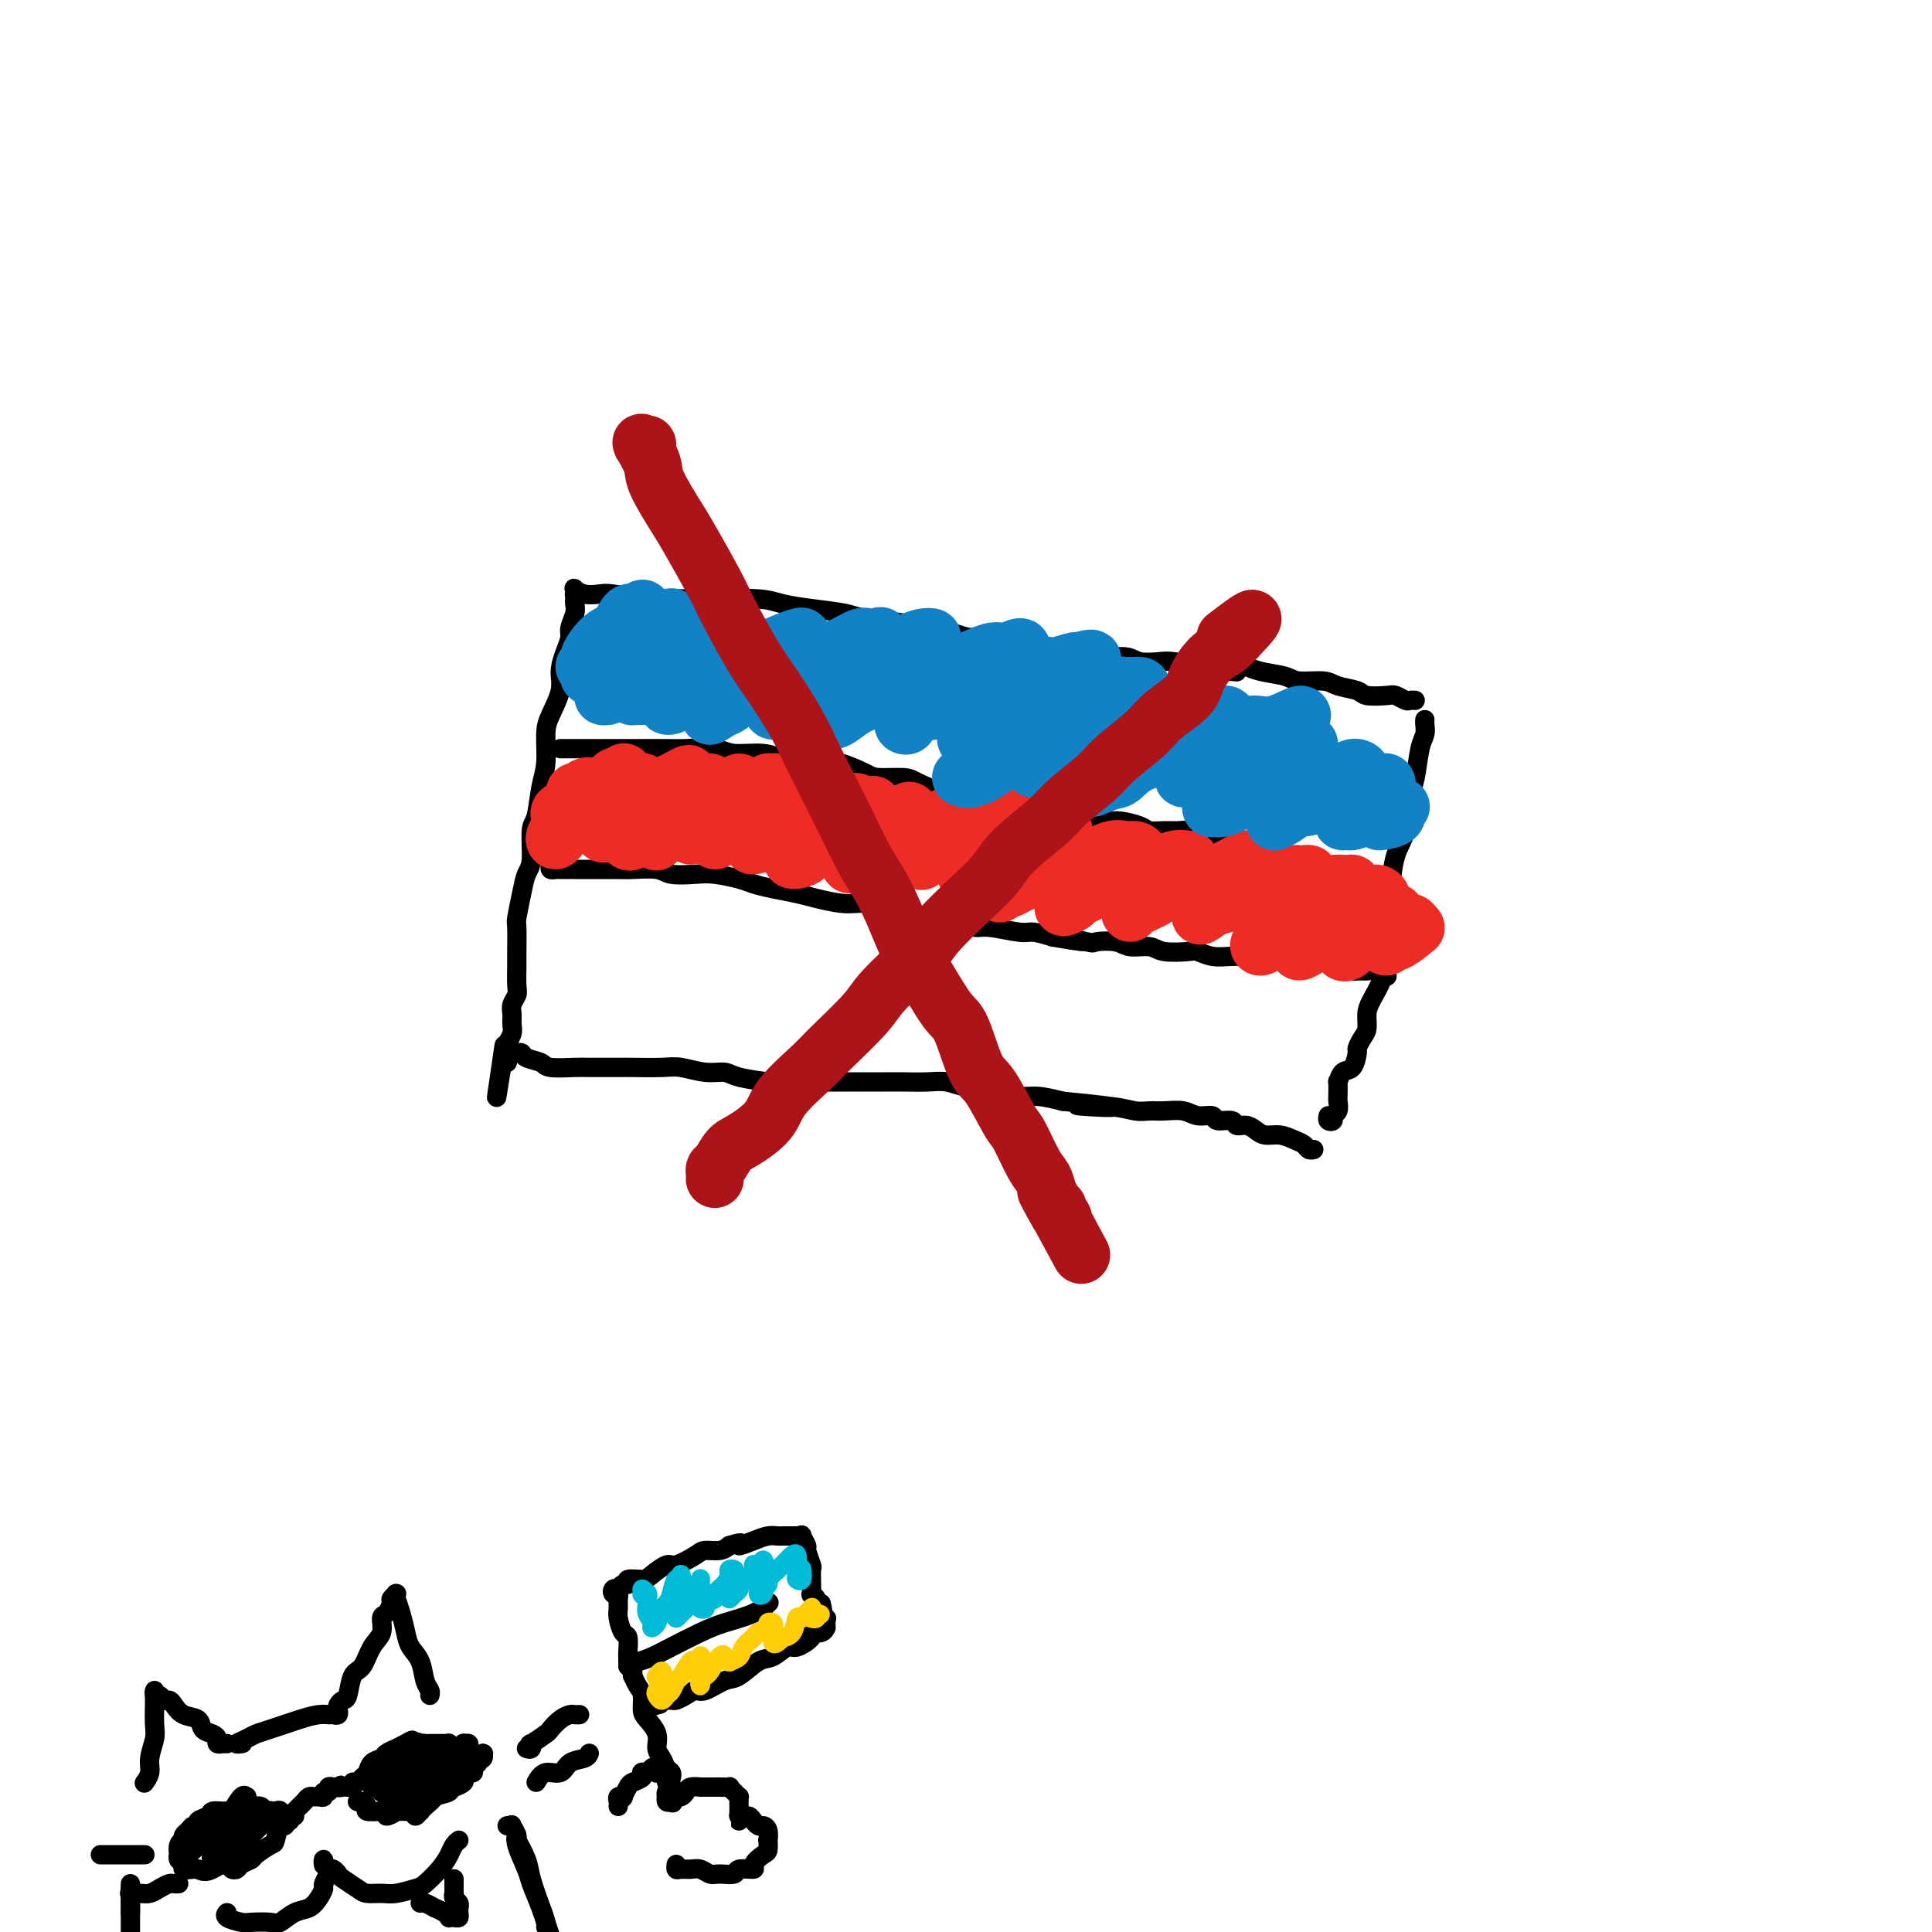 <svg viewBox='0 0 400 400' version='1.1' xmlns='http://www.w3.org/2000/svg' xmlns:xlink='http://www.w3.org/1999/xlink'><g fill='none' stroke='#000000' stroke-width='4' stroke-linecap='round' stroke-linejoin='round'><path d='M119,124c0.009,-0.074 0.017,-0.148 0,0c-0.017,0.148 -0.060,0.517 0,1c0.060,0.483 0.222,1.080 0,2c-0.222,0.920 -0.828,2.162 -1,3c-0.172,0.838 0.091,1.270 0,2c-0.091,0.730 -0.536,1.757 -1,3c-0.464,1.243 -0.947,2.702 -1,4c-0.053,1.298 0.322,2.434 0,4c-0.322,1.566 -1.343,3.561 -2,5c-0.657,1.439 -0.951,2.321 -1,4c-0.049,1.679 0.145,4.155 0,6c-0.145,1.845 -0.630,3.059 -1,5c-0.370,1.941 -0.624,4.607 -1,6c-0.376,1.393 -0.875,1.512 -1,3c-0.125,1.488 0.124,4.345 0,6c-0.124,1.655 -0.622,2.106 -1,3c-0.378,0.894 -0.637,2.229 -1,4c-0.363,1.771 -0.830,3.976 -1,5c-0.170,1.024 -0.045,0.865 0,2c0.045,1.135 0.008,3.564 0,5c-0.008,1.436 0.012,1.879 0,3c-0.012,1.121 -0.056,2.919 0,4c0.056,1.081 0.212,1.444 0,2c-0.212,0.556 -0.793,1.305 -1,2c-0.207,0.695 -0.041,1.337 0,2c0.041,0.663 -0.042,1.347 0,2c0.042,0.653 0.208,1.275 0,2c-0.208,0.725 -0.791,1.553 -1,2c-0.209,0.447 -0.046,0.511 0,1c0.046,0.489 -0.026,1.401 0,2c0.026,0.599 0.150,0.885 0,1c-0.150,0.115 -0.575,0.057 -1,0'/><path d='M104,220c-2.333,14.711 -0.667,3.489 0,-1c0.667,-4.489 0.333,-2.244 0,0'/><path d='M105,218c0.302,0.002 0.604,0.004 1,0c0.396,-0.004 0.887,-0.012 1,0c0.113,0.012 -0.153,0.046 0,0c0.153,-0.046 0.724,-0.170 1,0c0.276,0.170 0.258,0.634 1,1c0.742,0.366 2.244,0.634 3,1c0.756,0.366 0.765,0.830 2,1c1.235,0.170 3.695,0.046 5,0c1.305,-0.046 1.453,-0.013 3,0c1.547,0.013 4.493,0.008 6,0c1.507,-0.008 1.577,-0.017 3,0c1.423,0.017 4.201,0.060 6,0c1.799,-0.060 2.619,-0.222 4,0c1.381,0.222 3.325,0.830 5,1c1.675,0.170 3.083,-0.098 4,0c0.917,0.098 1.345,0.562 3,1c1.655,0.438 4.537,0.849 6,1c1.463,0.151 1.507,0.040 3,0c1.493,-0.040 4.437,-0.011 6,0c1.563,0.011 1.747,0.003 3,0c1.253,-0.003 3.577,-0.000 5,0c1.423,0.000 1.945,-0.001 3,0c1.055,0.001 2.644,0.004 4,0c1.356,-0.004 2.477,-0.016 4,0c1.523,0.016 3.446,0.060 5,0c1.554,-0.060 2.740,-0.222 4,0c1.260,0.222 2.594,0.829 4,1c1.406,0.171 2.885,-0.095 4,0c1.115,0.095 1.866,0.551 3,1c1.134,0.449 2.652,0.890 4,1c1.348,0.110 2.528,-0.111 4,0c1.472,0.111 3.236,0.556 5,1'/><path d='M220,228c18.480,1.790 7.180,1.264 4,1c-3.180,-0.264 1.760,-0.268 5,0c3.240,0.268 4.782,0.808 6,1c1.218,0.192 2.113,0.036 3,0c0.887,-0.036 1.765,0.047 3,0c1.235,-0.047 2.825,-0.224 4,0c1.175,0.224 1.935,0.849 3,1c1.065,0.151 2.435,-0.170 3,0c0.565,0.170 0.326,0.833 1,1c0.674,0.167 2.263,-0.161 3,0c0.737,0.161 0.623,0.813 1,1c0.377,0.187 1.245,-0.090 2,0c0.755,0.090 1.396,0.549 2,1c0.604,0.451 1.170,0.895 2,1c0.830,0.105 1.925,-0.130 3,0c1.075,0.130 2.131,0.623 3,1c0.869,0.377 1.553,0.637 2,1c0.447,0.363 0.659,0.828 1,1c0.341,0.172 0.812,0.049 1,0c0.188,-0.049 0.094,-0.025 0,0'/><path d='M120,123c-0.420,-0.028 -0.840,-0.056 -1,0c-0.160,0.056 -0.061,0.197 0,0c0.061,-0.197 0.085,-0.733 0,-1c-0.085,-0.267 -0.278,-0.264 0,0c0.278,0.264 1.027,0.789 2,1c0.973,0.211 2.168,0.109 3,0c0.832,-0.109 1.299,-0.225 3,0c1.701,0.225 4.636,0.792 6,1c1.364,0.208 1.157,0.059 3,0c1.843,-0.059 5.736,-0.027 8,0c2.264,0.027 2.900,0.049 5,0c2.100,-0.049 5.663,-0.168 8,0c2.337,0.168 3.449,0.622 5,1c1.551,0.378 3.542,0.679 6,1c2.458,0.321 5.382,0.663 7,1c1.618,0.337 1.929,0.669 4,1c2.071,0.331 5.901,0.661 8,1c2.099,0.339 2.468,0.686 4,1c1.532,0.314 4.227,0.596 6,1c1.773,0.404 2.626,0.932 4,1c1.374,0.068 3.271,-0.323 5,0c1.729,0.323 3.289,1.358 5,2c1.711,0.642 3.571,0.889 5,1c1.429,0.111 2.425,0.086 4,0c1.575,-0.086 3.727,-0.233 5,0c1.273,0.233 1.665,0.846 3,1c1.335,0.154 3.612,-0.152 5,0c1.388,0.152 1.888,0.762 3,1c1.112,0.238 2.838,0.102 4,0c1.162,-0.102 1.761,-0.172 3,0c1.239,0.172 3.120,0.586 5,1'/><path d='M248,138c14.555,2.162 5.444,0.568 3,0c-2.444,-0.568 1.779,-0.110 4,0c2.221,0.110 2.440,-0.129 3,0c0.560,0.129 1.460,0.626 3,1c1.540,0.374 3.719,0.625 5,1c1.281,0.375 1.664,0.875 3,1c1.336,0.125 3.625,-0.124 5,0c1.375,0.124 1.834,0.621 3,1c1.166,0.379 3.037,0.641 4,1c0.963,0.359 1.017,0.814 2,1c0.983,0.186 2.894,0.102 4,0c1.106,-0.102 1.407,-0.224 2,0c0.593,0.224 1.479,0.792 2,1c0.521,0.208 0.679,0.056 1,0c0.321,-0.056 0.806,-0.016 1,0c0.194,0.016 0.097,0.008 0,0'/><path d='M295,149c-0.024,0.244 -0.048,0.487 0,1c0.048,0.513 0.169,1.295 0,2c-0.169,0.705 -0.626,1.333 -1,3c-0.374,1.667 -0.664,4.373 -1,6c-0.336,1.627 -0.716,2.175 -1,4c-0.284,1.825 -0.471,4.926 -1,7c-0.529,2.074 -1.400,3.123 -2,5c-0.600,1.877 -0.930,4.584 -1,7c-0.070,2.416 0.118,4.541 0,6c-0.118,1.459 -0.543,2.252 -1,4c-0.457,1.748 -0.945,4.450 -1,6c-0.055,1.550 0.322,1.948 0,3c-0.322,1.052 -1.344,2.758 -2,4c-0.656,1.242 -0.946,2.018 -1,3c-0.054,0.982 0.127,2.169 0,3c-0.127,0.831 -0.562,1.306 -1,2c-0.438,0.694 -0.877,1.606 -1,2c-0.123,0.394 0.072,0.271 0,1c-0.072,0.729 -0.412,2.311 -1,3c-0.588,0.689 -1.426,0.484 -2,1c-0.574,0.516 -0.885,1.753 -1,2c-0.115,0.247 -0.035,-0.495 0,0c0.035,0.495 0.024,2.227 0,3c-0.024,0.773 -0.063,0.586 0,1c0.063,0.414 0.227,1.428 0,2c-0.227,0.572 -0.845,0.703 -1,1c-0.155,0.297 0.154,0.760 0,1c-0.154,0.240 -0.772,0.257 -1,0c-0.228,-0.257 -0.065,-0.788 0,-1c0.065,-0.212 0.033,-0.106 0,0'/><path d='M114,179c-0.101,0.423 -0.203,0.845 0,1c0.203,0.155 0.710,0.041 1,0c0.290,-0.041 0.364,-0.011 1,0c0.636,0.011 1.834,0.003 3,0c1.166,-0.003 2.301,-0.002 3,0c0.699,0.002 0.961,0.004 2,0c1.039,-0.004 2.855,-0.015 4,0c1.145,0.015 1.620,0.056 3,0c1.380,-0.056 3.665,-0.208 5,0c1.335,0.208 1.721,0.777 3,1c1.279,0.223 3.450,0.101 5,0c1.550,-0.101 2.480,-0.182 4,0c1.520,0.182 3.630,0.626 5,1c1.370,0.374 2.001,0.678 3,1c0.999,0.322 2.366,0.661 4,1c1.634,0.339 3.536,0.679 5,1c1.464,0.321 2.491,0.624 4,1c1.509,0.376 3.500,0.827 5,1c1.500,0.173 2.510,0.070 4,0c1.490,-0.070 3.459,-0.107 5,0c1.541,0.107 2.654,0.358 4,1c1.346,0.642 2.927,1.673 4,2c1.073,0.327 1.639,-0.052 3,0c1.361,0.052 3.518,0.535 5,1c1.482,0.465 2.289,0.912 3,1c0.711,0.088 1.324,-0.183 3,0c1.676,0.183 4.413,0.818 6,1c1.587,0.182 2.025,-0.091 3,0c0.975,0.091 2.488,0.545 4,1'/><path d='M218,194c11.283,1.952 4.491,0.331 3,0c-1.491,-0.331 2.318,0.628 4,1c1.682,0.372 1.238,0.156 2,0c0.762,-0.156 2.729,-0.252 4,0c1.271,0.252 1.845,0.851 3,1c1.155,0.149 2.892,-0.152 4,0c1.108,0.152 1.587,0.759 3,1c1.413,0.241 3.760,0.117 5,0c1.240,-0.117 1.372,-0.227 2,0c0.628,0.227 1.750,0.792 3,1c1.250,0.208 2.626,0.059 4,0c1.374,-0.059 2.747,-0.030 4,0c1.253,0.030 2.388,0.060 3,0c0.612,-0.060 0.701,-0.209 2,0c1.299,0.209 3.809,0.778 5,1c1.191,0.222 1.064,0.098 2,0c0.936,-0.098 2.936,-0.170 4,0c1.064,0.170 1.191,0.580 2,1c0.809,0.420 2.301,0.848 3,1c0.699,0.152 0.604,0.027 1,0c0.396,-0.027 1.281,0.044 2,0c0.719,-0.044 1.270,-0.204 2,0c0.730,0.204 1.637,0.773 2,1c0.363,0.227 0.181,0.114 0,0'/><path d='M116,155c0.345,-0.000 0.690,-0.000 1,0c0.310,0.000 0.584,0.000 1,0c0.416,-0.000 0.972,-0.000 1,0c0.028,0.000 -0.474,0.000 0,0c0.474,-0.000 1.923,-0.000 3,0c1.077,0.000 1.783,0.000 3,0c1.217,-0.000 2.945,-0.001 4,0c1.055,0.001 1.438,0.004 3,0c1.562,-0.004 4.305,-0.016 6,0c1.695,0.016 2.344,0.061 4,0c1.656,-0.061 4.321,-0.228 6,0c1.679,0.228 2.372,0.850 4,1c1.628,0.150 4.190,-0.172 6,0c1.810,0.172 2.866,0.837 4,1c1.134,0.163 2.345,-0.177 4,0c1.655,0.177 3.753,0.870 5,1c1.247,0.130 1.644,-0.303 3,0c1.356,0.303 3.673,1.343 5,2c1.327,0.657 1.666,0.932 3,1c1.334,0.068 3.663,-0.070 5,0c1.337,0.070 1.681,0.347 3,1c1.319,0.653 3.611,1.682 5,2c1.389,0.318 1.874,-0.073 3,0c1.126,0.073 2.894,0.612 4,1c1.106,0.388 1.551,0.625 3,1c1.449,0.375 3.902,0.888 5,1c1.098,0.112 0.841,-0.176 2,0c1.159,0.176 3.735,0.817 5,1c1.265,0.183 1.219,-0.090 2,0c0.781,0.090 2.391,0.545 4,1'/><path d='M223,169c7.824,1.925 2.882,1.238 2,1c-0.882,-0.238 2.294,-0.025 4,0c1.706,0.025 1.941,-0.137 3,0c1.059,0.137 2.943,0.571 4,1c1.057,0.429 1.288,0.851 2,1c0.712,0.149 1.905,0.025 3,0c1.095,-0.025 2.093,0.050 3,0c0.907,-0.050 1.722,-0.225 3,0c1.278,0.225 3.018,0.849 4,1c0.982,0.151 1.207,-0.171 2,0c0.793,0.171 2.153,0.833 3,1c0.847,0.167 1.180,-0.163 2,0c0.820,0.163 2.125,0.818 3,1c0.875,0.182 1.319,-0.109 2,0c0.681,0.109 1.600,0.616 2,1c0.400,0.384 0.282,0.643 1,1c0.718,0.357 2.272,0.813 3,1c0.728,0.187 0.632,0.105 1,0c0.368,-0.105 1.202,-0.235 2,0c0.798,0.235 1.561,0.834 2,1c0.439,0.166 0.556,-0.100 1,0c0.444,0.100 1.217,0.567 2,1c0.783,0.433 1.575,0.833 2,1c0.425,0.167 0.481,0.101 1,0c0.519,-0.101 1.501,-0.237 2,0c0.499,0.237 0.516,0.847 1,1c0.484,0.153 1.436,-0.152 2,0c0.564,0.152 0.739,0.763 1,1c0.261,0.237 0.609,0.102 1,0c0.391,-0.102 0.826,-0.172 1,0c0.174,0.172 0.087,0.586 0,1'/><path d='M288,184c3.978,1.400 0.422,0.400 -1,0c-1.422,-0.400 -0.711,-0.200 0,0'/></g>
<g fill='none' stroke='#EE2B24' stroke-width='12' stroke-linecap='round' stroke-linejoin='round'><path d='M119,165c0.081,0.331 0.161,0.662 0,1c-0.161,0.338 -0.565,0.683 -1,1c-0.435,0.317 -0.901,0.608 -1,1c-0.099,0.392 0.170,0.887 0,1c-0.170,0.113 -0.779,-0.155 -1,0c-0.221,0.155 -0.053,0.732 0,1c0.053,0.268 -0.010,0.228 0,0c0.010,-0.228 0.093,-0.643 0,-1c-0.093,-0.357 -0.362,-0.655 0,-1c0.362,-0.345 1.353,-0.737 2,-1c0.647,-0.263 0.949,-0.397 1,-1c0.051,-0.603 -0.148,-1.674 0,-2c0.148,-0.326 0.644,0.092 1,0c0.356,-0.092 0.573,-0.695 1,-1c0.427,-0.305 1.064,-0.311 1,0c-0.064,0.311 -0.829,0.938 -1,1c-0.171,0.062 0.252,-0.440 0,0c-0.252,0.440 -1.179,1.821 -2,3c-0.821,1.179 -1.537,2.155 -2,3c-0.463,0.845 -0.672,1.559 -1,2c-0.328,0.441 -0.776,0.611 -1,1c-0.224,0.389 -0.226,0.999 0,1c0.226,0.001 0.679,-0.606 1,-1c0.321,-0.394 0.508,-0.576 1,-1c0.492,-0.424 1.287,-1.092 2,-2c0.713,-0.908 1.344,-2.058 2,-3c0.656,-0.942 1.339,-1.678 2,-2c0.661,-0.322 1.301,-0.231 2,-1c0.699,-0.769 1.457,-2.399 2,-3c0.543,-0.601 0.869,-0.172 1,0c0.131,0.172 0.065,0.086 0,0'/><path d='M128,161c2.124,-1.974 0.933,-0.909 0,0c-0.933,0.909 -1.608,1.663 -2,2c-0.392,0.337 -0.502,0.258 -1,1c-0.498,0.742 -1.383,2.304 -2,3c-0.617,0.696 -0.966,0.526 -1,1c-0.034,0.474 0.245,1.593 0,2c-0.245,0.407 -1.016,0.103 -1,0c0.016,-0.103 0.819,-0.005 1,0c0.181,0.005 -0.261,-0.084 0,0c0.261,0.084 1.225,0.340 2,0c0.775,-0.340 1.360,-1.276 2,-2c0.640,-0.724 1.334,-1.235 2,-2c0.666,-0.765 1.302,-1.784 2,-2c0.698,-0.216 1.458,0.370 2,0c0.542,-0.370 0.868,-1.696 1,-2c0.132,-0.304 0.072,0.413 0,1c-0.072,0.587 -0.155,1.044 0,1c0.155,-0.044 0.549,-0.587 0,0c-0.549,0.587 -2.042,2.306 -3,3c-0.958,0.694 -1.382,0.364 -2,1c-0.618,0.636 -1.432,2.237 -2,3c-0.568,0.763 -0.892,0.687 -1,1c-0.108,0.313 0.001,1.015 0,1c-0.001,-0.015 -0.110,-0.748 0,-1c0.110,-0.252 0.441,-0.025 1,0c0.559,0.025 1.347,-0.154 2,-1c0.653,-0.846 1.172,-2.359 2,-3c0.828,-0.641 1.964,-0.409 3,-1c1.036,-0.591 1.971,-2.005 3,-3c1.029,-0.995 2.151,-1.570 3,-2c0.849,-0.430 1.424,-0.715 2,-1'/><path d='M141,161c2.549,-1.537 1.423,-0.380 1,0c-0.423,0.380 -0.142,-0.016 0,0c0.142,0.016 0.147,0.445 0,1c-0.147,0.555 -0.444,1.238 -1,2c-0.556,0.762 -1.371,1.605 -2,2c-0.629,0.395 -1.073,0.344 -2,1c-0.927,0.656 -2.337,2.020 -3,3c-0.663,0.980 -0.578,1.576 -1,2c-0.422,0.424 -1.349,0.674 -2,1c-0.651,0.326 -1.024,0.726 -1,1c0.024,0.274 0.446,0.421 1,0c0.554,-0.421 1.241,-1.411 2,-2c0.759,-0.589 1.589,-0.777 2,-1c0.411,-0.223 0.404,-0.481 1,-1c0.596,-0.519 1.794,-1.301 3,-2c1.206,-0.699 2.418,-1.316 3,-2c0.582,-0.684 0.534,-1.435 1,-2c0.466,-0.565 1.447,-0.946 2,-1c0.553,-0.054 0.677,0.217 1,0c0.323,-0.217 0.844,-0.924 1,-1c0.156,-0.076 -0.054,0.479 0,1c0.054,0.521 0.373,1.008 0,1c-0.373,-0.008 -1.437,-0.511 -2,0c-0.563,0.511 -0.624,2.035 -1,3c-0.376,0.965 -1.067,1.372 -2,2c-0.933,0.628 -2.108,1.476 -3,2c-0.892,0.524 -1.501,0.723 -2,1c-0.499,0.277 -0.886,0.631 -1,1c-0.114,0.369 0.046,0.753 0,1c-0.046,0.247 -0.299,0.356 0,0c0.299,-0.356 1.149,-1.178 2,-2'/><path d='M138,172c-1.082,1.345 -0.288,0.207 1,-1c1.288,-1.207 3.071,-2.484 4,-3c0.929,-0.516 1.006,-0.273 2,-1c0.994,-0.727 2.907,-2.426 4,-3c1.093,-0.574 1.366,-0.022 2,0c0.634,0.022 1.628,-0.485 2,-1c0.372,-0.515 0.120,-1.040 0,-1c-0.120,0.040 -0.110,0.643 0,1c0.110,0.357 0.320,0.467 0,1c-0.320,0.533 -1.170,1.490 -2,2c-0.830,0.510 -1.639,0.572 -2,1c-0.361,0.428 -0.276,1.222 -1,2c-0.724,0.778 -2.259,1.539 -3,2c-0.741,0.461 -0.687,0.620 -1,1c-0.313,0.380 -0.992,0.981 -1,1c-0.008,0.019 0.654,-0.543 1,-1c0.346,-0.457 0.375,-0.809 1,-1c0.625,-0.191 1.845,-0.222 3,-1c1.155,-0.778 2.246,-2.303 3,-3c0.754,-0.697 1.172,-0.565 2,-1c0.828,-0.435 2.068,-1.438 3,-2c0.932,-0.562 1.558,-0.683 2,-1c0.442,-0.317 0.701,-0.828 1,-1c0.299,-0.172 0.639,-0.003 1,0c0.361,0.003 0.742,-0.160 1,0c0.258,0.160 0.392,0.644 0,1c-0.392,0.356 -1.309,0.584 -2,1c-0.691,0.416 -1.154,1.019 -2,2c-0.846,0.981 -2.074,2.341 -3,3c-0.926,0.659 -1.550,0.617 -2,1c-0.450,0.383 -0.725,1.192 -1,2'/><path d='M151,172c-1.908,1.699 -2.677,0.945 -3,1c-0.323,0.055 -0.200,0.917 0,1c0.200,0.083 0.476,-0.614 1,-1c0.524,-0.386 1.294,-0.460 2,-1c0.706,-0.540 1.347,-1.546 2,-2c0.653,-0.454 1.316,-0.356 3,-1c1.684,-0.644 4.388,-2.030 6,-3c1.612,-0.970 2.131,-1.524 3,-2c0.869,-0.476 2.087,-0.875 3,-1c0.913,-0.125 1.522,0.025 2,0c0.478,-0.025 0.826,-0.225 1,0c0.174,0.225 0.174,0.875 0,1c-0.174,0.125 -0.521,-0.276 -1,0c-0.479,0.276 -1.090,1.229 -2,2c-0.910,0.771 -2.118,1.359 -3,2c-0.882,0.641 -1.437,1.334 -2,2c-0.563,0.666 -1.134,1.303 -2,2c-0.866,0.697 -2.025,1.453 -3,2c-0.975,0.547 -1.764,0.886 -2,1c-0.236,0.114 0.080,0.003 0,0c-0.080,-0.003 -0.557,0.102 0,0c0.557,-0.102 2.148,-0.412 3,-1c0.852,-0.588 0.966,-1.454 2,-2c1.034,-0.546 2.988,-0.772 4,-1c1.012,-0.228 1.082,-0.458 2,-1c0.918,-0.542 2.684,-1.395 4,-2c1.316,-0.605 2.181,-0.960 3,-1c0.819,-0.040 1.591,0.237 2,0c0.409,-0.237 0.456,-0.987 1,-1c0.544,-0.013 1.584,0.711 2,1c0.416,0.289 0.208,0.145 0,0'/><path d='M179,167c3.352,-0.968 1.234,0.110 0,1c-1.234,0.890 -1.582,1.590 -2,2c-0.418,0.410 -0.906,0.530 -2,1c-1.094,0.470 -2.795,1.289 -4,2c-1.205,0.711 -1.915,1.316 -3,2c-1.085,0.684 -2.546,1.449 -3,2c-0.454,0.551 0.100,0.887 0,1c-0.100,0.113 -0.855,0.004 -1,0c-0.145,-0.004 0.318,0.099 1,0c0.682,-0.099 1.583,-0.398 2,-1c0.417,-0.602 0.352,-1.505 1,-2c0.648,-0.495 2.010,-0.580 3,-1c0.990,-0.420 1.607,-1.174 3,-2c1.393,-0.826 3.561,-1.725 5,-2c1.439,-0.275 2.150,0.073 3,0c0.850,-0.073 1.838,-0.567 3,-1c1.162,-0.433 2.497,-0.804 3,-1c0.503,-0.196 0.172,-0.218 0,0c-0.172,0.218 -0.187,0.677 0,1c0.187,0.323 0.575,0.511 0,1c-0.575,0.489 -2.113,1.278 -3,2c-0.887,0.722 -1.123,1.375 -2,2c-0.877,0.625 -2.394,1.221 -3,2c-0.606,0.779 -0.301,1.742 -1,2c-0.699,0.258 -2.403,-0.190 -3,0c-0.597,0.190 -0.089,1.019 0,1c0.089,-0.019 -0.241,-0.886 0,-1c0.241,-0.114 1.054,0.526 2,0c0.946,-0.526 2.024,-2.219 3,-3c0.976,-0.781 1.850,-0.652 3,-1c1.150,-0.348 2.575,-1.174 4,-2'/><path d='M188,172c2.864,-1.353 4.025,-1.736 5,-2c0.975,-0.264 1.764,-0.409 3,-1c1.236,-0.591 2.917,-1.629 4,-2c1.083,-0.371 1.567,-0.076 2,0c0.433,0.076 0.815,-0.066 1,0c0.185,0.066 0.173,0.340 0,1c-0.173,0.660 -0.508,1.706 -1,2c-0.492,0.294 -1.140,-0.162 -2,0c-0.860,0.162 -1.931,0.944 -3,2c-1.069,1.056 -2.137,2.385 -3,3c-0.863,0.615 -1.520,0.514 -2,1c-0.480,0.486 -0.782,1.559 -1,2c-0.218,0.441 -0.352,0.249 0,0c0.352,-0.249 1.190,-0.557 2,-1c0.810,-0.443 1.591,-1.021 3,-2c1.409,-0.979 3.446,-2.358 5,-3c1.554,-0.642 2.623,-0.548 4,-1c1.377,-0.452 3.060,-1.449 4,-2c0.940,-0.551 1.136,-0.657 2,-1c0.864,-0.343 2.396,-0.923 3,-1c0.604,-0.077 0.280,0.348 0,1c-0.280,0.652 -0.516,1.531 -1,2c-0.484,0.469 -1.218,0.526 -2,1c-0.782,0.474 -1.613,1.363 -2,2c-0.387,0.637 -0.329,1.022 -1,2c-0.671,0.978 -2.072,2.550 -3,3c-0.928,0.450 -1.384,-0.222 -2,0c-0.616,0.222 -1.392,1.338 -2,2c-0.608,0.662 -1.048,0.871 -1,1c0.048,0.129 0.585,0.180 1,0c0.415,-0.180 0.707,-0.590 1,-1'/><path d='M202,180c-1.824,1.821 -0.383,-0.128 1,-1c1.383,-0.872 2.708,-0.669 4,-1c1.292,-0.331 2.552,-1.197 4,-2c1.448,-0.803 3.082,-1.543 4,-2c0.918,-0.457 1.118,-0.632 2,-1c0.882,-0.368 2.447,-0.931 3,-1c0.553,-0.069 0.095,0.355 0,1c-0.095,0.645 0.174,1.511 0,2c-0.174,0.489 -0.792,0.603 -2,1c-1.208,0.397 -3.008,1.078 -4,2c-0.992,0.922 -1.176,2.085 -2,3c-0.824,0.915 -2.287,1.582 -3,2c-0.713,0.418 -0.675,0.588 -1,1c-0.325,0.412 -1.012,1.066 -1,1c0.012,-0.066 0.723,-0.853 1,-1c0.277,-0.147 0.120,0.345 1,0c0.880,-0.345 2.798,-1.526 4,-2c1.202,-0.474 1.687,-0.242 3,-1c1.313,-0.758 3.454,-2.505 5,-3c1.546,-0.495 2.496,0.263 4,0c1.504,-0.263 3.560,-1.545 5,-2c1.440,-0.455 2.264,-0.081 3,0c0.736,0.081 1.384,-0.131 2,0c0.616,0.131 1.199,0.606 1,1c-0.199,0.394 -1.180,0.706 -2,1c-0.820,0.294 -1.480,0.570 -2,1c-0.520,0.430 -0.899,1.016 -2,2c-1.101,0.984 -2.924,2.367 -4,3c-1.076,0.633 -1.405,0.517 -2,1c-0.595,0.483 -1.456,1.567 -2,2c-0.544,0.433 -0.772,0.217 -1,0'/><path d='M221,187c-2.098,1.583 0.157,0.540 1,0c0.843,-0.540 0.272,-0.577 1,-1c0.728,-0.423 2.753,-1.231 4,-2c1.247,-0.769 1.715,-1.498 3,-2c1.285,-0.502 3.388,-0.776 5,-1c1.612,-0.224 2.732,-0.397 4,-1c1.268,-0.603 2.684,-1.634 4,-2c1.316,-0.366 2.531,-0.066 3,0c0.469,0.066 0.192,-0.100 0,0c-0.192,0.100 -0.300,0.468 0,1c0.300,0.532 1.009,1.227 0,2c-1.009,0.773 -3.734,1.623 -5,2c-1.266,0.377 -1.071,0.281 -2,1c-0.929,0.719 -2.982,2.253 -4,3c-1.018,0.747 -1.003,0.706 -1,1c0.003,0.294 -0.007,0.923 0,1c0.007,0.077 0.032,-0.399 1,-1c0.968,-0.601 2.880,-1.325 4,-2c1.120,-0.675 1.448,-1.299 3,-2c1.552,-0.701 4.327,-1.480 6,-2c1.673,-0.520 2.242,-0.782 3,-1c0.758,-0.218 1.705,-0.391 3,-1c1.295,-0.609 2.939,-1.654 4,-2c1.061,-0.346 1.538,0.007 2,0c0.462,-0.007 0.909,-0.373 1,0c0.091,0.373 -0.176,1.486 -1,2c-0.824,0.514 -2.207,0.428 -3,1c-0.793,0.572 -0.996,1.803 -2,3c-1.004,1.197 -2.809,2.361 -4,3c-1.191,0.639 -1.769,0.754 -2,1c-0.231,0.246 -0.116,0.623 0,1'/><path d='M249,189c-1.506,1.495 0.728,-0.269 2,-1c1.272,-0.731 1.582,-0.431 3,-1c1.418,-0.569 3.943,-2.009 6,-3c2.057,-0.991 3.645,-1.534 5,-2c1.355,-0.466 2.478,-0.854 3,-1c0.522,-0.146 0.443,-0.050 1,0c0.557,0.050 1.750,0.055 2,0c0.250,-0.055 -0.441,-0.169 -1,0c-0.559,0.169 -0.984,0.623 -1,1c-0.016,0.377 0.378,0.679 0,1c-0.378,0.321 -1.528,0.661 -2,1c-0.472,0.339 -0.265,0.676 -1,1c-0.735,0.324 -2.413,0.634 -3,1c-0.587,0.366 -0.083,0.789 0,1c0.083,0.211 -0.257,0.210 0,0c0.257,-0.210 1.109,-0.630 2,-1c0.891,-0.370 1.822,-0.688 3,-1c1.178,-0.312 2.604,-0.616 4,-1c1.396,-0.384 2.762,-0.848 4,-1c1.238,-0.152 2.349,0.008 3,0c0.651,-0.008 0.843,-0.182 1,0c0.157,0.182 0.279,0.722 0,1c-0.279,0.278 -0.961,0.294 -2,1c-1.039,0.706 -2.437,2.103 -3,3c-0.563,0.897 -0.290,1.294 -1,2c-0.710,0.706 -2.402,1.721 -3,2c-0.598,0.279 -0.102,-0.179 0,0c0.102,0.179 -0.189,0.997 0,1c0.189,0.003 0.859,-0.807 2,-1c1.141,-0.193 2.755,0.231 4,0c1.245,-0.231 2.123,-1.115 3,-2'/><path d='M280,190c1.862,-0.253 2.016,0.115 3,0c0.984,-0.115 2.796,-0.714 4,-1c1.204,-0.286 1.799,-0.261 2,0c0.201,0.261 0.009,0.757 0,1c-0.009,0.243 0.165,0.233 -1,1c-1.165,0.767 -3.668,2.311 -5,3c-1.332,0.689 -1.494,0.521 -2,1c-0.506,0.479 -1.356,1.603 -2,2c-0.644,0.397 -1.080,0.066 -1,0c0.080,-0.066 0.678,0.132 1,0c0.322,-0.132 0.370,-0.594 1,-1c0.630,-0.406 1.842,-0.755 3,-1c1.158,-0.245 2.261,-0.388 3,-1c0.739,-0.612 1.112,-1.695 2,-2c0.888,-0.305 2.289,0.169 3,0c0.711,-0.169 0.730,-0.980 1,-1c0.270,-0.020 0.791,0.750 1,1c0.209,0.250 0.106,-0.019 0,0c-0.106,0.019 -0.214,0.327 -1,1c-0.786,0.673 -2.249,1.711 -3,2c-0.751,0.289 -0.789,-0.170 -1,0c-0.211,0.170 -0.595,0.969 -1,1c-0.405,0.031 -0.830,-0.705 -1,-1c-0.170,-0.295 -0.085,-0.147 0,0'/><path d='M282,192c-0.371,-0.090 -0.742,-0.179 -1,0c-0.258,0.179 -0.402,0.627 -1,1c-0.598,0.373 -1.648,0.671 -3,1c-1.352,0.329 -3.005,0.687 -4,1c-0.995,0.313 -1.333,0.579 -2,1c-0.667,0.421 -1.663,0.997 -2,1c-0.337,0.003 -0.015,-0.565 0,-1c0.015,-0.435 -0.278,-0.735 0,-1c0.278,-0.265 1.127,-0.496 2,-1c0.873,-0.504 1.769,-1.283 3,-2c1.231,-0.717 2.797,-1.374 4,-2c1.203,-0.626 2.042,-1.222 3,-2c0.958,-0.778 2.034,-1.738 3,-2c0.966,-0.262 1.822,0.174 2,0c0.178,-0.174 -0.323,-0.959 -1,-1c-0.677,-0.041 -1.528,0.661 -2,1c-0.472,0.339 -0.563,0.314 -2,1c-1.437,0.686 -4.220,2.083 -6,3c-1.780,0.917 -2.556,1.354 -4,2c-1.444,0.646 -3.557,1.501 -5,2c-1.443,0.499 -2.216,0.643 -3,1c-0.784,0.357 -1.578,0.927 -2,1c-0.422,0.073 -0.472,-0.350 0,-1c0.472,-0.650 1.467,-1.527 2,-2c0.533,-0.473 0.604,-0.544 1,-1c0.396,-0.456 1.118,-1.299 2,-2c0.882,-0.701 1.924,-1.260 3,-2c1.076,-0.740 2.185,-1.662 3,-2c0.815,-0.338 1.335,-0.091 1,0c-0.335,0.091 -1.524,0.026 -2,0c-0.476,-0.026 -0.238,-0.013 0,0'/></g>
<g fill='none' stroke='#1381C5' stroke-width='12' stroke-linecap='round' stroke-linejoin='round'><path d='M133,130c-0.048,-0.013 -0.096,-0.026 0,0c0.096,0.026 0.335,0.090 0,0c-0.335,-0.090 -1.245,-0.332 -2,0c-0.755,0.332 -1.355,1.240 -2,2c-0.645,0.760 -1.337,1.371 -2,2c-0.663,0.629 -1.299,1.275 -2,2c-0.701,0.725 -1.467,1.528 -2,2c-0.533,0.472 -0.834,0.613 -1,1c-0.166,0.387 -0.196,1.021 0,1c0.196,-0.021 0.620,-0.696 1,-1c0.380,-0.304 0.718,-0.237 1,-1c0.282,-0.763 0.508,-2.355 1,-3c0.492,-0.645 1.249,-0.343 2,-1c0.751,-0.657 1.494,-2.272 2,-3c0.506,-0.728 0.774,-0.569 1,-1c0.226,-0.431 0.408,-1.453 1,-2c0.592,-0.547 1.593,-0.620 2,-1c0.407,-0.380 0.220,-1.068 0,-1c-0.220,0.068 -0.473,0.893 -1,1c-0.527,0.107 -1.327,-0.503 -2,0c-0.673,0.503 -1.218,2.121 -2,3c-0.782,0.879 -1.801,1.021 -3,2c-1.199,0.979 -2.578,2.796 -3,4c-0.422,1.204 0.112,1.796 0,2c-0.112,0.204 -0.870,0.022 -1,0c-0.130,-0.022 0.367,0.118 1,0c0.633,-0.118 1.401,-0.493 2,-1c0.599,-0.507 1.028,-1.145 2,-2c0.972,-0.855 2.486,-1.928 4,-3'/><path d='M130,132c1.708,-0.738 1.977,-0.584 3,-1c1.023,-0.416 2.801,-1.402 4,-2c1.199,-0.598 1.819,-0.806 2,-1c0.181,-0.194 -0.077,-0.373 0,0c0.077,0.373 0.488,1.298 0,2c-0.488,0.702 -1.874,1.181 -3,2c-1.126,0.819 -1.990,1.978 -3,3c-1.010,1.022 -2.166,1.905 -3,3c-0.834,1.095 -1.345,2.400 -2,3c-0.655,0.600 -1.454,0.494 -2,1c-0.546,0.506 -0.840,1.622 -1,2c-0.160,0.378 -0.184,0.017 0,0c0.184,-0.017 0.578,0.308 1,0c0.422,-0.308 0.871,-1.251 2,-2c1.129,-0.749 2.936,-1.303 4,-2c1.064,-0.697 1.384,-1.535 2,-2c0.616,-0.465 1.528,-0.555 3,-1c1.472,-0.445 3.505,-1.244 5,-2c1.495,-0.756 2.452,-1.468 3,-2c0.548,-0.532 0.686,-0.883 1,-1c0.314,-0.117 0.803,0.002 1,0c0.197,-0.002 0.102,-0.123 0,0c-0.102,0.123 -0.210,0.490 -1,1c-0.790,0.510 -2.262,1.164 -3,2c-0.738,0.836 -0.741,1.856 -2,3c-1.259,1.144 -3.774,2.413 -5,3c-1.226,0.587 -1.163,0.491 -2,1c-0.837,0.509 -2.575,1.621 -3,2c-0.425,0.379 0.462,0.025 1,0c0.538,-0.025 0.725,0.279 1,0c0.275,-0.279 0.637,-1.139 1,-2'/><path d='M134,142c0.879,-0.605 1.577,-1.118 3,-2c1.423,-0.882 3.572,-2.132 5,-3c1.428,-0.868 2.134,-1.355 3,-2c0.866,-0.645 1.891,-1.449 3,-2c1.109,-0.551 2.302,-0.851 3,-1c0.698,-0.149 0.900,-0.148 1,0c0.100,0.148 0.099,0.443 0,1c-0.099,0.557 -0.297,1.375 -1,2c-0.703,0.625 -1.910,1.056 -3,2c-1.090,0.944 -2.062,2.400 -3,3c-0.938,0.600 -1.840,0.343 -3,1c-1.160,0.657 -2.576,2.226 -3,3c-0.424,0.774 0.143,0.751 0,1c-0.143,0.249 -0.998,0.769 -1,1c-0.002,0.231 0.847,0.171 1,0c0.153,-0.171 -0.392,-0.455 0,-1c0.392,-0.545 1.719,-1.353 3,-2c1.281,-0.647 2.515,-1.133 4,-2c1.485,-0.867 3.222,-2.114 5,-3c1.778,-0.886 3.599,-1.412 5,-2c1.401,-0.588 2.384,-1.237 4,-2c1.616,-0.763 3.867,-1.638 5,-2c1.133,-0.362 1.148,-0.211 1,0c-0.148,0.211 -0.460,0.483 -1,1c-0.540,0.517 -1.310,1.279 -2,2c-0.690,0.721 -1.302,1.401 -2,2c-0.698,0.599 -1.483,1.116 -3,2c-1.517,0.884 -3.768,2.134 -5,3c-1.232,0.866 -1.447,1.349 -2,2c-0.553,0.651 -1.444,1.472 -2,2c-0.556,0.528 -0.778,0.764 -1,1'/><path d='M148,147c-2.471,2.338 -0.149,0.683 1,0c1.149,-0.683 1.124,-0.396 2,-1c0.876,-0.604 2.653,-2.101 4,-3c1.347,-0.899 2.266,-1.201 4,-2c1.734,-0.799 4.284,-2.095 6,-3c1.716,-0.905 2.596,-1.419 4,-2c1.404,-0.581 3.330,-1.231 5,-2c1.670,-0.769 3.082,-1.659 4,-2c0.918,-0.341 1.340,-0.134 2,0c0.660,0.134 1.558,0.193 2,0c0.442,-0.193 0.427,-0.639 0,0c-0.427,0.639 -1.267,2.363 -2,3c-0.733,0.637 -1.358,0.189 -3,1c-1.642,0.811 -4.300,2.882 -6,4c-1.700,1.118 -2.441,1.282 -4,2c-1.559,0.718 -3.935,1.990 -5,3c-1.065,1.010 -0.819,1.758 -1,2c-0.181,0.242 -0.790,-0.022 -1,0c-0.210,0.022 -0.020,0.330 1,0c1.020,-0.330 2.869,-1.299 4,-2c1.131,-0.701 1.545,-1.133 3,-2c1.455,-0.867 3.950,-2.169 6,-3c2.050,-0.831 3.654,-1.190 5,-2c1.346,-0.810 2.435,-2.071 4,-3c1.565,-0.929 3.604,-1.526 5,-2c1.396,-0.474 2.147,-0.826 3,-1c0.853,-0.174 1.809,-0.171 2,0c0.191,0.171 -0.382,0.510 -1,1c-0.618,0.490 -1.282,1.132 -2,2c-0.718,0.868 -1.491,1.962 -3,3c-1.509,1.038 -3.755,2.019 -6,3'/><path d='M181,141c-2.318,1.979 -3.113,2.427 -4,3c-0.887,0.573 -1.864,1.272 -3,2c-1.136,0.728 -2.429,1.486 -3,2c-0.571,0.514 -0.418,0.783 0,1c0.418,0.217 1.101,0.381 2,0c0.899,-0.381 2.015,-1.308 3,-2c0.985,-0.692 1.839,-1.150 4,-2c2.161,-0.850 5.627,-2.093 8,-3c2.373,-0.907 3.651,-1.477 5,-2c1.349,-0.523 2.767,-1.000 5,-2c2.233,-1.000 5.281,-2.525 7,-3c1.719,-0.475 2.108,0.098 3,0c0.892,-0.098 2.286,-0.868 3,-1c0.714,-0.132 0.748,0.372 0,1c-0.748,0.628 -2.280,1.379 -3,2c-0.720,0.621 -0.630,1.112 -2,2c-1.370,0.888 -4.200,2.175 -6,3c-1.800,0.825 -2.569,1.190 -4,2c-1.431,0.810 -3.522,2.067 -5,3c-1.478,0.933 -2.341,1.544 -3,2c-0.659,0.456 -1.113,0.759 -1,1c0.113,0.241 0.793,0.421 1,0c0.207,-0.421 -0.059,-1.444 1,-2c1.059,-0.556 3.443,-0.644 5,-1c1.557,-0.356 2.288,-0.980 4,-2c1.712,-1.020 4.406,-2.435 6,-3c1.594,-0.565 2.087,-0.281 4,-1c1.913,-0.719 5.245,-2.440 7,-3c1.755,-0.560 1.934,0.042 3,0c1.066,-0.042 3.019,-0.726 4,-1c0.981,-0.274 0.991,-0.137 1,0'/><path d='M223,137c5.632,-1.646 2.210,0.238 1,1c-1.210,0.762 -0.210,0.402 -1,1c-0.790,0.598 -3.369,2.153 -5,3c-1.631,0.847 -2.312,0.987 -4,2c-1.688,1.013 -4.383,2.899 -6,4c-1.617,1.101 -2.158,1.415 -3,2c-0.842,0.585 -1.987,1.440 -3,2c-1.013,0.560 -1.895,0.824 -2,1c-0.105,0.176 0.565,0.262 1,0c0.435,-0.262 0.634,-0.872 1,-1c0.366,-0.128 0.899,0.227 2,0c1.101,-0.227 2.770,-1.035 4,-2c1.230,-0.965 2.023,-2.087 4,-3c1.977,-0.913 5.140,-1.618 7,-2c1.860,-0.382 2.419,-0.440 4,-1c1.581,-0.560 4.185,-1.622 6,-2c1.815,-0.378 2.842,-0.072 4,0c1.158,0.072 2.446,-0.092 3,0c0.554,0.092 0.375,0.439 0,1c-0.375,0.561 -0.945,1.337 -2,2c-1.055,0.663 -2.594,1.214 -4,2c-1.406,0.786 -2.680,1.808 -5,3c-2.320,1.192 -5.685,2.553 -9,4c-3.315,1.447 -6.580,2.979 -9,4c-2.420,1.021 -3.995,1.532 -5,2c-1.005,0.468 -1.441,0.895 -2,1c-0.559,0.105 -1.241,-0.110 -1,0c0.241,0.110 1.405,0.545 3,0c1.595,-0.545 3.622,-2.070 5,-3c1.378,-0.930 2.108,-1.266 4,-2c1.892,-0.734 4.946,-1.867 8,-3'/><path d='M219,153c4.100,-1.582 4.348,-1.538 6,-2c1.652,-0.462 4.706,-1.432 7,-2c2.294,-0.568 3.827,-0.736 5,-1c1.173,-0.264 1.986,-0.623 3,-1c1.014,-0.377 2.228,-0.770 3,-1c0.772,-0.230 1.102,-0.295 1,0c-0.102,0.295 -0.636,0.950 -1,1c-0.364,0.050 -0.559,-0.505 -2,0c-1.441,0.505 -4.128,2.072 -6,3c-1.872,0.928 -2.928,1.219 -5,2c-2.072,0.781 -5.160,2.052 -7,3c-1.840,0.948 -2.432,1.572 -4,2c-1.568,0.428 -4.114,0.659 -5,1c-0.886,0.341 -0.113,0.793 0,1c0.113,0.207 -0.434,0.169 0,0c0.434,-0.169 1.848,-0.470 3,-1c1.152,-0.530 2.042,-1.289 4,-2c1.958,-0.711 4.983,-1.375 7,-2c2.017,-0.625 3.025,-1.211 5,-2c1.975,-0.789 4.916,-1.782 7,-2c2.084,-0.218 3.312,0.338 5,0c1.688,-0.338 3.837,-1.569 5,-2c1.163,-0.431 1.340,-0.063 2,0c0.660,0.063 1.803,-0.178 2,0c0.197,0.178 -0.552,0.775 -1,1c-0.448,0.225 -0.594,0.077 -2,1c-1.406,0.923 -4.070,2.916 -6,4c-1.930,1.084 -3.126,1.260 -5,2c-1.874,0.740 -4.428,2.045 -6,3c-1.572,0.955 -2.164,1.558 -3,2c-0.836,0.442 -1.918,0.721 -3,1'/><path d='M228,162c-3.940,2.185 -0.789,0.647 1,0c1.789,-0.647 2.215,-0.404 3,-1c0.785,-0.596 1.928,-2.031 4,-3c2.072,-0.969 5.073,-1.473 7,-2c1.927,-0.527 2.780,-1.078 5,-2c2.220,-0.922 5.808,-2.216 8,-3c2.192,-0.784 2.988,-1.058 4,-1c1.012,0.058 2.241,0.447 4,0c1.759,-0.447 4.049,-1.732 5,-2c0.951,-0.268 0.564,0.480 0,1c-0.564,0.520 -1.303,0.812 -2,1c-0.697,0.188 -1.351,0.273 -3,1c-1.649,0.727 -4.293,2.097 -6,3c-1.707,0.903 -2.478,1.338 -4,2c-1.522,0.662 -3.797,1.551 -5,2c-1.203,0.449 -1.336,0.458 -2,1c-0.664,0.542 -1.861,1.617 -2,2c-0.139,0.383 0.779,0.075 1,0c0.221,-0.075 -0.254,0.082 0,0c0.254,-0.082 1.237,-0.403 2,-1c0.763,-0.597 1.306,-1.470 3,-2c1.694,-0.530 4.539,-0.717 6,-1c1.461,-0.283 1.538,-0.661 3,-1c1.462,-0.339 4.308,-0.638 6,-1c1.692,-0.362 2.229,-0.786 3,-1c0.771,-0.214 1.774,-0.219 2,0c0.226,0.219 -0.326,0.661 -1,1c-0.674,0.339 -1.469,0.575 -2,1c-0.531,0.425 -0.797,1.037 -2,2c-1.203,0.963 -3.344,2.275 -5,3c-1.656,0.725 -2.828,0.862 -4,1'/><path d='M257,162c-2.352,1.510 -2.232,1.283 -3,2c-0.768,0.717 -2.424,2.376 -3,3c-0.576,0.624 -0.072,0.213 0,0c0.072,-0.213 -0.288,-0.227 0,0c0.288,0.227 1.224,0.694 3,0c1.776,-0.694 4.394,-2.548 6,-3c1.606,-0.452 2.201,0.498 4,0c1.799,-0.498 4.802,-2.446 7,-3c2.198,-0.554 3.591,0.285 5,0c1.409,-0.285 2.834,-1.694 4,-2c1.166,-0.306 2.074,0.490 2,1c-0.074,0.510 -1.132,0.734 -2,1c-0.868,0.266 -1.548,0.575 -2,1c-0.452,0.425 -0.675,0.965 -2,2c-1.325,1.035 -3.753,2.565 -5,3c-1.247,0.435 -1.315,-0.225 -2,0c-0.685,0.225 -1.988,1.335 -3,2c-1.012,0.665 -1.733,0.884 -2,1c-0.267,0.116 -0.079,0.129 0,0c0.079,-0.129 0.049,-0.402 1,-1c0.951,-0.598 2.882,-1.523 4,-2c1.118,-0.477 1.423,-0.506 3,-1c1.577,-0.494 4.426,-1.454 6,-2c1.574,-0.546 1.872,-0.679 3,-1c1.128,-0.321 3.086,-0.830 4,-1c0.914,-0.170 0.785,-0.000 1,0c0.215,0.000 0.776,-0.168 1,0c0.224,0.168 0.112,0.674 0,1c-0.112,0.326 -0.222,0.472 -1,1c-0.778,0.528 -2.222,1.436 -3,2c-0.778,0.564 -0.889,0.782 -1,1'/><path d='M282,167c-0.781,1.165 -1.234,1.577 -2,2c-0.766,0.423 -1.847,0.857 -2,1c-0.153,0.143 0.620,-0.004 1,0c0.380,0.004 0.366,0.159 1,0c0.634,-0.159 1.917,-0.633 3,-1c1.083,-0.367 1.968,-0.628 3,-1c1.032,-0.372 2.213,-0.856 3,-1c0.787,-0.144 1.181,0.053 1,0c-0.181,-0.053 -0.935,-0.354 -1,0c-0.065,0.354 0.559,1.365 0,2c-0.559,0.635 -2.303,0.896 -3,1c-0.697,0.104 -0.349,0.052 0,0'/></g>
<g fill='none' stroke='#AD1419' stroke-width='12' stroke-linecap='round' stroke-linejoin='round'><path d='M134,92c-0.439,-0.027 -0.878,-0.055 -1,0c-0.122,0.055 0.072,0.192 0,0c-0.072,-0.192 -0.408,-0.714 0,0c0.408,0.714 1.562,2.662 2,4c0.438,1.338 0.159,2.064 1,4c0.841,1.936 2.802,5.081 4,7c1.198,1.919 1.634,2.614 3,5c1.366,2.386 3.661,6.465 5,9c1.339,2.535 1.723,3.527 3,6c1.277,2.473 3.446,6.427 5,9c1.554,2.573 2.491,3.767 4,6c1.509,2.233 3.590,5.507 5,8c1.410,2.493 2.148,4.206 3,6c0.852,1.794 1.817,3.670 3,6c1.183,2.330 2.586,5.113 4,8c1.414,2.887 2.841,5.877 4,8c1.159,2.123 2.050,3.378 3,5c0.950,1.622 1.958,3.612 3,6c1.042,2.388 2.117,5.176 3,7c0.883,1.824 1.575,2.686 3,5c1.425,2.314 3.583,6.081 5,8c1.417,1.919 2.094,1.991 3,4c0.906,2.009 2.042,5.956 3,8c0.958,2.044 1.738,2.185 3,4c1.262,1.815 3.007,5.304 4,7c0.993,1.696 1.235,1.599 2,3c0.765,1.401 2.052,4.300 3,6c0.948,1.700 1.557,2.200 2,3c0.443,0.800 0.722,1.900 1,3'/><path d='M217,247c13.027,24.330 4.093,7.654 1,2c-3.093,-5.654 -0.345,-0.286 1,2c1.345,2.286 1.288,1.489 1,1c-0.288,-0.489 -0.808,-0.670 -1,-1c-0.192,-0.330 -0.055,-0.809 0,-1c0.055,-0.191 0.027,-0.096 0,0'/><path d='M148,244c-0.005,0.085 -0.010,0.170 0,0c0.010,-0.170 0.034,-0.596 0,-1c-0.034,-0.404 -0.125,-0.785 0,-1c0.125,-0.215 0.466,-0.263 1,-1c0.534,-0.737 1.259,-2.161 2,-3c0.741,-0.839 1.496,-1.091 3,-2c1.504,-0.909 3.758,-2.473 5,-4c1.242,-1.527 1.472,-3.017 3,-5c1.528,-1.983 4.353,-4.460 6,-6c1.647,-1.540 2.117,-2.145 4,-4c1.883,-1.855 5.178,-4.960 7,-7c1.822,-2.040 2.172,-3.013 4,-5c1.828,-1.987 5.136,-4.987 7,-7c1.864,-2.013 2.285,-3.039 4,-5c1.715,-1.961 4.725,-4.858 7,-7c2.275,-2.142 3.817,-3.528 5,-5c1.183,-1.472 2.008,-3.028 4,-5c1.992,-1.972 5.152,-4.358 7,-6c1.848,-1.642 2.382,-2.539 4,-4c1.618,-1.461 4.318,-3.486 6,-5c1.682,-1.514 2.347,-2.519 4,-4c1.653,-1.481 4.294,-3.440 6,-5c1.706,-1.560 2.477,-2.721 4,-4c1.523,-1.279 3.799,-2.676 5,-4c1.201,-1.324 1.327,-2.576 2,-4c0.673,-1.424 1.892,-3.021 3,-4c1.108,-0.979 2.106,-1.341 3,-2c0.894,-0.659 1.684,-1.617 2,-2c0.316,-0.383 0.158,-0.192 0,0'/><path d='M256,132c6.933,-7.067 1.267,-2.733 -1,-1c-2.267,1.733 -1.133,0.867 0,0'/></g>
<g fill='none' stroke='#000000' stroke-width='4' stroke-linecap='round' stroke-linejoin='round'><path d='M50,361c0.161,-0.023 0.323,-0.047 0,0c-0.323,0.047 -1.129,0.164 -1,0c0.129,-0.164 1.193,-0.608 2,-1c0.807,-0.392 1.358,-0.732 2,-1c0.642,-0.268 1.374,-0.464 3,-1c1.626,-0.536 4.147,-1.412 6,-2c1.853,-0.588 3.037,-0.889 4,-1c0.963,-0.111 1.704,-0.032 2,0c0.296,0.032 0.148,0.016 0,0'/><path d='M69,355c0.416,0.091 0.833,0.182 1,0c0.167,-0.182 0.085,-0.637 0,-1c-0.085,-0.363 -0.174,-0.633 0,-1c0.174,-0.367 0.613,-0.829 1,-1c0.387,-0.171 0.724,-0.050 1,-1c0.276,-0.950 0.490,-2.969 1,-4c0.510,-1.031 1.316,-1.073 2,-2c0.684,-0.927 1.245,-2.739 2,-4c0.755,-1.261 1.704,-1.973 2,-3c0.296,-1.027 -0.060,-2.370 0,-3c0.060,-0.630 0.538,-0.547 1,-1c0.462,-0.453 0.908,-1.443 1,-2c0.092,-0.557 -0.171,-0.681 0,-1c0.171,-0.319 0.777,-0.834 1,-1c0.223,-0.166 0.063,0.016 0,0c-0.063,-0.016 -0.028,-0.230 0,0c0.028,0.230 0.048,0.904 0,1c-0.048,0.096 -0.164,-0.387 0,0c0.164,0.387 0.607,1.644 1,3c0.393,1.356 0.736,2.811 1,4c0.264,1.189 0.449,2.112 1,3c0.551,0.888 1.468,1.741 2,3c0.532,1.259 0.679,2.925 1,4c0.321,1.075 0.817,1.559 1,2c0.183,0.441 0.052,0.840 0,1c-0.052,0.160 -0.026,0.080 0,0'/><path d='M47,361c-0.454,0.006 -0.908,0.012 -1,0c-0.092,-0.012 0.178,-0.044 0,0c-0.178,0.044 -0.805,0.162 -1,0c-0.195,-0.162 0.043,-0.606 0,-1c-0.043,-0.394 -0.368,-0.739 -1,-1c-0.632,-0.261 -1.570,-0.438 -2,-1c-0.430,-0.562 -0.353,-1.508 -1,-2c-0.647,-0.492 -2.018,-0.528 -3,-1c-0.982,-0.472 -1.573,-1.379 -2,-2c-0.427,-0.621 -0.689,-0.956 -1,-1c-0.311,-0.044 -0.672,0.201 -1,0c-0.328,-0.201 -0.624,-0.849 -1,-1c-0.376,-0.151 -0.833,0.194 -1,0c-0.167,-0.194 -0.045,-0.929 0,-1c0.045,-0.071 0.013,0.521 0,1c-0.013,0.479 -0.008,0.845 0,1c0.008,0.155 0.017,0.100 0,1c-0.017,0.900 -0.061,2.756 0,4c0.061,1.244 0.226,1.875 0,3c-0.226,1.125 -0.844,2.745 -1,4c-0.156,1.255 0.150,2.146 0,3c-0.150,0.854 -0.757,1.673 -1,2c-0.243,0.327 -0.121,0.164 0,0'/><path d='M61,375c0.024,-0.024 0.048,-0.049 0,0c-0.048,0.049 -0.167,0.171 0,0c0.167,-0.171 0.622,-0.635 1,-1c0.378,-0.365 0.680,-0.633 1,-1c0.320,-0.367 0.659,-0.835 1,-1c0.341,-0.165 0.684,-0.029 1,0c0.316,0.029 0.606,-0.048 1,0c0.394,0.048 0.893,0.223 1,0c0.107,-0.223 -0.179,-0.844 0,-1c0.179,-0.156 0.821,0.154 1,0c0.179,-0.154 -0.106,-0.772 0,-1c0.106,-0.228 0.602,-0.065 1,0c0.398,0.065 0.699,0.033 1,0'/><path d='M70,370c1.344,-0.774 0.202,-0.208 0,0c-0.202,0.208 0.534,0.057 1,0c0.466,-0.057 0.660,-0.019 1,0c0.340,0.019 0.826,0.020 1,0c0.174,-0.020 0.035,-0.061 0,0c-0.035,0.061 0.032,0.225 0,0c-0.032,-0.225 -0.164,-0.837 0,-1c0.164,-0.163 0.626,0.125 1,0c0.374,-0.125 0.662,-0.663 1,-1c0.338,-0.337 0.725,-0.472 1,-1c0.275,-0.528 0.436,-1.447 1,-2c0.564,-0.553 1.530,-0.739 2,-1c0.470,-0.261 0.446,-0.596 1,-1c0.554,-0.404 1.688,-0.878 2,-1c0.312,-0.122 -0.196,0.108 0,0c0.196,-0.108 1.098,-0.554 2,-1'/><path d='M84,361c2.284,-1.392 0.993,-0.373 1,0c0.007,0.373 1.311,0.100 2,0c0.689,-0.100 0.762,-0.027 1,0c0.238,0.027 0.642,0.007 1,0c0.358,-0.007 0.671,-0.002 1,0c0.329,0.002 0.676,-0.001 1,0c0.324,0.001 0.626,0.004 1,0c0.374,-0.004 0.821,-0.016 1,0c0.179,0.016 0.090,0.060 0,0c-0.090,-0.060 -0.183,-0.222 0,0c0.183,0.222 0.641,0.830 1,1c0.359,0.170 0.618,-0.098 1,0c0.382,0.098 0.886,0.562 1,1c0.114,0.438 -0.162,0.849 0,1c0.162,0.151 0.760,0.043 1,0c0.240,-0.043 0.120,-0.022 0,0'/><path d='M74,373c0.288,-0.083 0.576,-0.166 1,0c0.424,0.166 0.985,0.580 1,1c0.015,0.420 -0.514,0.845 0,1c0.514,0.155 2.073,0.040 3,0c0.927,-0.040 1.223,-0.003 2,0c0.777,0.003 2.034,-0.026 3,0c0.966,0.026 1.642,0.108 2,0c0.358,-0.108 0.399,-0.406 1,-1c0.601,-0.594 1.762,-1.483 3,-2c1.238,-0.517 2.551,-0.663 3,-1c0.449,-0.337 0.032,-0.865 0,-1c-0.032,-0.135 0.321,0.122 1,0c0.679,-0.122 1.683,-0.624 2,-1c0.317,-0.376 -0.055,-0.625 0,-1c0.055,-0.375 0.537,-0.875 1,-1c0.463,-0.125 0.908,0.124 1,0c0.092,-0.124 -0.168,-0.620 0,-1c0.168,-0.380 0.763,-0.642 1,-1c0.237,-0.358 0.117,-0.810 0,-1c-0.117,-0.190 -0.230,-0.117 0,0c0.230,0.117 0.804,0.279 1,0c0.196,-0.279 0.014,-0.998 0,-1c-0.014,-0.002 0.139,0.714 0,1c-0.139,0.286 -0.569,0.143 -1,0'/><path d='M99,364c1.972,-1.663 0.901,-0.822 0,0c-0.901,0.822 -1.632,1.625 -2,2c-0.368,0.375 -0.375,0.324 -1,1c-0.625,0.676 -1.870,2.081 -3,3c-1.130,0.919 -2.146,1.353 -3,2c-0.854,0.647 -1.545,1.508 -2,2c-0.455,0.492 -0.672,0.616 -1,1c-0.328,0.384 -0.765,1.029 -1,1c-0.235,-0.029 -0.266,-0.731 0,-1c0.266,-0.269 0.829,-0.103 1,0c0.171,0.103 -0.052,0.144 0,0c0.052,-0.144 0.377,-0.472 1,-1c0.623,-0.528 1.542,-1.256 2,-2c0.458,-0.744 0.454,-1.505 1,-2c0.546,-0.495 1.642,-0.723 2,-1c0.358,-0.277 -0.022,-0.603 0,-1c0.022,-0.397 0.445,-0.865 1,-1c0.555,-0.135 1.242,0.061 1,0c-0.242,-0.061 -1.412,-0.381 -2,0c-0.588,0.381 -0.592,1.464 -1,2c-0.408,0.536 -1.220,0.526 -2,1c-0.780,0.474 -1.529,1.430 -2,2c-0.471,0.570 -0.663,0.752 -1,1c-0.337,0.248 -0.820,0.561 -1,1c-0.180,0.439 -0.059,1.004 0,1c0.059,-0.004 0.054,-0.578 0,-1c-0.054,-0.422 -0.158,-0.692 0,-1c0.158,-0.308 0.579,-0.654 1,-1'/><path d='M87,372c-1.125,0.562 0.061,-0.532 1,-1c0.939,-0.468 1.629,-0.311 2,-1c0.371,-0.689 0.422,-2.224 1,-3c0.578,-0.776 1.683,-0.794 2,-1c0.317,-0.206 -0.155,-0.599 0,-1c0.155,-0.401 0.935,-0.809 1,-1c0.065,-0.191 -0.587,-0.164 -1,0c-0.413,0.164 -0.587,0.467 -1,1c-0.413,0.533 -1.065,1.298 -2,2c-0.935,0.702 -2.154,1.341 -3,2c-0.846,0.659 -1.320,1.336 -2,2c-0.680,0.664 -1.566,1.314 -2,2c-0.434,0.686 -0.417,1.407 -1,2c-0.583,0.593 -1.767,1.058 -2,1c-0.233,-0.058 0.485,-0.639 1,-1c0.515,-0.361 0.827,-0.502 1,-1c0.173,-0.498 0.207,-1.354 1,-2c0.793,-0.646 2.346,-1.081 3,-2c0.654,-0.919 0.410,-2.323 1,-3c0.590,-0.677 2.014,-0.627 3,-1c0.986,-0.373 1.534,-1.168 2,-2c0.466,-0.832 0.851,-1.699 1,-2c0.149,-0.301 0.062,-0.035 0,0c-0.062,0.035 -0.100,-0.159 0,0c0.100,0.159 0.336,0.671 0,1c-0.336,0.329 -1.244,0.473 -2,1c-0.756,0.527 -1.359,1.436 -2,2c-0.641,0.564 -1.321,0.782 -2,1'/><path d='M87,367c-1.420,1.034 -2.468,2.117 -3,3c-0.532,0.883 -0.546,1.564 -1,2c-0.454,0.436 -1.349,0.628 -2,1c-0.651,0.372 -1.058,0.926 -1,1c0.058,0.074 0.583,-0.332 1,-1c0.417,-0.668 0.728,-1.598 1,-2c0.272,-0.402 0.506,-0.275 1,-1c0.494,-0.725 1.247,-2.302 2,-3c0.753,-0.698 1.505,-0.517 2,-1c0.495,-0.483 0.732,-1.629 1,-2c0.268,-0.371 0.567,0.034 1,0c0.433,-0.034 1.000,-0.505 1,-1c-0.000,-0.495 -0.567,-1.013 -1,-1c-0.433,0.013 -0.731,0.556 -1,1c-0.269,0.444 -0.509,0.788 -1,1c-0.491,0.212 -1.231,0.291 -2,1c-0.769,0.709 -1.565,2.046 -2,3c-0.435,0.954 -0.510,1.524 -1,2c-0.490,0.476 -1.396,0.857 -2,1c-0.604,0.143 -0.905,0.046 -1,0c-0.095,-0.046 0.015,-0.043 0,0c-0.015,0.043 -0.156,0.125 0,0c0.156,-0.125 0.610,-0.457 1,-1c0.390,-0.543 0.716,-1.298 1,-2c0.284,-0.702 0.525,-1.351 1,-2c0.475,-0.649 1.182,-1.298 2,-2c0.818,-0.702 1.745,-1.456 2,-2c0.255,-0.544 -0.162,-0.877 0,-1c0.162,-0.123 0.903,-0.035 1,0c0.097,0.035 -0.452,0.018 -1,0'/><path d='M86,361c1.019,-1.125 0.568,1.064 0,2c-0.568,0.936 -1.252,0.619 -2,1c-0.748,0.381 -1.558,1.461 -2,2c-0.442,0.539 -0.515,0.537 -1,1c-0.485,0.463 -1.381,1.390 -2,2c-0.619,0.610 -0.961,0.902 -1,1c-0.039,0.098 0.226,0.000 0,0c-0.226,-0.000 -0.942,0.097 -1,0c-0.058,-0.097 0.544,-0.389 1,-1c0.456,-0.611 0.767,-1.542 1,-2c0.233,-0.458 0.388,-0.444 1,-1c0.612,-0.556 1.681,-1.681 2,-2c0.319,-0.319 -0.111,0.167 0,0c0.111,-0.167 0.765,-0.987 1,-1c0.235,-0.013 0.051,0.781 0,1c-0.051,0.219 0.031,-0.136 0,0c-0.031,0.136 -0.174,0.765 0,1c0.174,0.235 0.665,0.078 1,0c0.335,-0.078 0.512,-0.076 1,0c0.488,0.076 1.286,0.228 2,0c0.714,-0.228 1.344,-0.835 2,-1c0.656,-0.165 1.337,0.114 2,0c0.663,-0.114 1.306,-0.619 2,-1c0.694,-0.381 1.437,-0.638 2,-1c0.563,-0.362 0.945,-0.829 1,-1c0.055,-0.171 -0.216,-0.046 0,0c0.216,0.046 0.919,0.013 1,0c0.081,-0.013 -0.459,-0.007 -1,0'/><path d='M96,361c2.148,-0.242 0.519,0.653 0,1c-0.519,0.347 0.071,0.145 0,0c-0.071,-0.145 -0.802,-0.235 -1,0c-0.198,0.235 0.139,0.794 0,1c-0.139,0.206 -0.754,0.059 -1,0c-0.246,-0.059 -0.123,-0.029 0,0'/><path d='M57,376c-0.416,0.111 -0.832,0.222 -1,0c-0.168,-0.222 -0.089,-0.777 0,-1c0.089,-0.223 0.188,-0.112 0,0c-0.188,0.112 -0.662,0.227 -1,0c-0.338,-0.227 -0.538,-0.794 -1,-1c-0.462,-0.206 -1.184,-0.051 -2,0c-0.816,0.051 -1.724,-0.000 -2,0c-0.276,0.000 0.082,0.053 0,0c-0.082,-0.053 -0.603,-0.211 -1,0c-0.397,0.211 -0.668,0.792 -1,1c-0.332,0.208 -0.724,0.044 -1,0c-0.276,-0.044 -0.437,0.031 -1,0c-0.563,-0.031 -1.527,-0.167 -2,0c-0.473,0.167 -0.455,0.636 -1,1c-0.545,0.364 -1.652,0.622 -2,1c-0.348,0.378 0.064,0.876 0,1c-0.064,0.124 -0.605,-0.125 -1,0c-0.395,0.125 -0.646,0.624 -1,1c-0.354,0.376 -0.813,0.630 -1,1c-0.187,0.370 -0.102,0.855 0,1c0.102,0.145 0.222,-0.049 0,0c-0.222,0.049 -0.787,0.342 -1,1c-0.213,0.658 -0.073,1.683 0,2c0.073,0.317 0.079,-0.073 0,0c-0.079,0.073 -0.242,0.608 0,1c0.242,0.392 0.890,0.641 1,1c0.110,0.359 -0.316,0.827 0,1c0.316,0.173 1.376,0.049 2,0c0.624,-0.049 0.812,-0.025 1,0'/><path d='M41,387c1.225,0.818 2.287,0.364 3,0c0.713,-0.364 1.077,-0.636 2,-1c0.923,-0.364 2.407,-0.818 3,-1c0.593,-0.182 0.297,-0.091 0,0'/><path d='M61,376c-0.455,-0.123 -0.909,-0.246 -1,0c-0.091,0.246 0.182,0.861 0,1c-0.182,0.139 -0.820,-0.199 -1,0c-0.180,0.199 0.099,0.936 0,1c-0.099,0.064 -0.575,-0.544 -1,0c-0.425,0.544 -0.800,2.240 -1,3c-0.200,0.760 -0.224,0.586 -1,1c-0.776,0.414 -2.303,1.418 -3,2c-0.697,0.582 -0.565,0.743 -1,1c-0.435,0.257 -1.437,0.611 -2,1c-0.563,0.389 -0.688,0.814 -1,1c-0.312,0.186 -0.812,0.135 -1,0c-0.188,-0.135 -0.065,-0.352 0,-1c0.065,-0.648 0.072,-1.727 0,-2c-0.072,-0.273 -0.223,0.260 0,0c0.223,-0.260 0.819,-1.314 1,-2c0.181,-0.686 -0.055,-1.005 0,-1c0.055,0.005 0.400,0.333 1,0c0.600,-0.333 1.456,-1.328 2,-2c0.544,-0.672 0.777,-1.021 1,-1c0.223,0.021 0.435,0.411 1,0c0.565,-0.411 1.482,-1.624 2,-2c0.518,-0.376 0.639,0.084 1,0c0.361,-0.084 0.964,-0.713 1,-1c0.036,-0.287 -0.496,-0.232 -1,0c-0.504,0.232 -0.982,0.639 -1,1c-0.018,0.361 0.423,0.674 0,1c-0.423,0.326 -1.712,0.663 -3,1'/><path d='M53,378c-0.581,0.674 -0.535,1.358 -1,2c-0.465,0.642 -1.442,1.241 -2,2c-0.558,0.759 -0.697,1.679 -1,2c-0.303,0.321 -0.769,0.042 -1,0c-0.231,-0.042 -0.227,0.153 0,0c0.227,-0.153 0.676,-0.655 1,-1c0.324,-0.345 0.523,-0.533 1,-1c0.477,-0.467 1.231,-1.214 2,-2c0.769,-0.786 1.554,-1.611 2,-2c0.446,-0.389 0.555,-0.342 1,-1c0.445,-0.658 1.228,-2.021 1,-2c-0.228,0.021 -1.465,1.425 -2,2c-0.535,0.575 -0.367,0.321 -1,1c-0.633,0.679 -2.068,2.292 -3,3c-0.932,0.708 -1.362,0.511 -2,1c-0.638,0.489 -1.485,1.663 -2,2c-0.515,0.337 -0.699,-0.165 -1,0c-0.301,0.165 -0.720,0.995 -1,1c-0.280,0.005 -0.422,-0.814 0,-1c0.422,-0.186 1.408,0.263 2,0c0.592,-0.263 0.790,-1.237 1,-2c0.210,-0.763 0.431,-1.314 1,-2c0.569,-0.686 1.484,-1.506 2,-2c0.516,-0.494 0.633,-0.663 1,-1c0.367,-0.337 0.985,-0.843 1,-1c0.015,-0.157 -0.573,0.035 -1,0c-0.427,-0.035 -0.693,-0.296 -1,0c-0.307,0.296 -0.653,1.148 -1,2'/><path d='M49,378c-0.637,0.121 -0.731,-0.578 -1,0c-0.269,0.578 -0.714,2.431 -1,3c-0.286,0.569 -0.414,-0.148 -1,0c-0.586,0.148 -1.629,1.159 -2,2c-0.371,0.841 -0.068,1.512 0,1c0.068,-0.512 -0.098,-2.207 0,-3c0.098,-0.793 0.461,-0.686 1,-1c0.539,-0.314 1.255,-1.050 2,-2c0.745,-0.950 1.518,-2.114 2,-3c0.482,-0.886 0.672,-1.495 1,-2c0.328,-0.505 0.794,-0.907 1,-1c0.206,-0.093 0.151,0.123 0,0c-0.151,-0.123 -0.400,-0.584 -1,0c-0.600,0.584 -1.551,2.212 -2,3c-0.449,0.788 -0.396,0.737 -1,1c-0.604,0.263 -1.865,0.842 -3,2c-1.135,1.158 -2.143,2.897 -3,4c-0.857,1.103 -1.562,1.572 -2,2c-0.438,0.428 -0.608,0.817 -1,1c-0.392,0.183 -1.006,0.161 -1,0c0.006,-0.161 0.631,-0.460 1,-1c0.369,-0.540 0.481,-1.322 1,-2c0.519,-0.678 1.446,-1.254 2,-2c0.554,-0.746 0.736,-1.664 1,-2c0.264,-0.336 0.609,-0.090 1,0c0.391,0.090 0.826,0.026 1,0c0.174,-0.026 0.087,-0.013 0,0'/><path d='M109,362c0.400,0.128 0.799,0.257 1,0c0.201,-0.257 0.203,-0.898 0,-1c-0.203,-0.102 -0.612,0.337 0,0c0.612,-0.337 2.244,-1.449 3,-2c0.756,-0.551 0.637,-0.540 1,-1c0.363,-0.460 1.208,-1.391 2,-2c0.792,-0.609 1.532,-0.895 2,-1c0.468,-0.105 0.664,-0.028 1,0c0.336,0.028 0.810,0.008 1,0c0.190,-0.008 0.095,-0.004 0,0'/><path d='M111,369c0.544,-0.900 1.088,-1.800 2,-2c0.912,-0.200 2.192,0.300 3,0c0.808,-0.300 1.144,-1.400 2,-2c0.856,-0.600 2.230,-0.700 3,-1c0.770,-0.300 0.934,-0.800 1,-1c0.066,-0.200 0.033,-0.100 0,0'/><path d='M30,384c-0.346,0.000 -0.692,0.000 -1,0c-0.308,0.000 -0.578,0.000 -1,0c-0.422,-0.000 -0.996,-0.000 -1,0c-0.004,0.000 0.563,0.000 0,0c-0.563,-0.000 -2.254,-0.000 -3,0c-0.746,0.000 -0.547,0.000 -1,0c-0.453,0.000 -1.558,0.000 -2,0c-0.442,0.000 -0.221,0.000 0,0'/><path d='M37,390c-0.357,0.022 -0.714,0.044 -1,0c-0.286,-0.044 -0.501,-0.155 -1,0c-0.499,0.155 -1.283,0.578 -2,1c-0.717,0.422 -1.369,0.845 -2,1c-0.631,0.155 -1.241,0.041 -2,0c-0.759,-0.041 -1.666,-0.011 -2,0c-0.334,0.011 -0.095,0.003 0,0c0.095,-0.003 0.048,-0.002 0,0'/><path d='M67,386c-0.008,0.137 -0.015,0.273 0,0c0.015,-0.273 0.053,-0.956 0,-1c-0.053,-0.044 -0.196,0.551 0,1c0.196,0.449 0.730,0.753 1,1c0.270,0.247 0.277,0.437 0,1c-0.277,0.563 -0.839,1.497 -1,2c-0.161,0.503 0.080,0.573 0,1c-0.080,0.427 -0.480,1.211 -1,2c-0.520,0.789 -1.158,1.584 -2,2c-0.842,0.416 -1.887,0.452 -3,1c-1.113,0.548 -2.296,1.608 -3,2c-0.704,0.392 -0.931,0.115 -2,0c-1.069,-0.115 -2.980,-0.070 -4,0c-1.020,0.070 -1.150,0.163 -2,0c-0.850,-0.163 -2.421,-0.582 -3,-1c-0.579,-0.418 -0.165,-0.834 0,-1c0.165,-0.166 0.083,-0.083 0,0'/><path d='M68,387c0.318,-0.097 0.637,-0.194 1,0c0.363,0.194 0.772,0.679 1,1c0.228,0.321 0.275,0.479 1,1c0.725,0.521 2.127,1.404 3,2c0.873,0.596 1.216,0.904 2,1c0.784,0.096 2.009,-0.022 3,0c0.991,0.022 1.747,0.182 3,0c1.253,-0.182 3.004,-0.707 4,-1c0.996,-0.293 1.237,-0.355 2,-1c0.763,-0.645 2.047,-1.872 3,-3c0.953,-1.128 1.575,-2.158 2,-3c0.425,-0.842 0.653,-1.496 1,-2c0.347,-0.504 0.813,-0.858 1,-1c0.187,-0.142 0.093,-0.071 0,0'/><path d='M87,394c0.182,-0.119 0.364,-0.238 1,0c0.636,0.238 1.725,0.834 2,1c0.275,0.166 -0.263,-0.099 0,0c0.263,0.099 1.328,0.563 2,1c0.672,0.437 0.951,0.846 1,1c0.049,0.154 -0.130,0.051 0,0c0.130,-0.051 0.571,-0.051 1,0c0.429,0.051 0.848,0.154 1,0c0.152,-0.154 0.037,-0.566 0,-1c-0.037,-0.434 0.004,-0.891 0,-1c-0.004,-0.109 -0.054,0.129 0,0c0.054,-0.129 0.211,-0.626 0,-1c-0.211,-0.374 -0.788,-0.625 -1,-1c-0.212,-0.375 -0.057,-0.875 0,-1c0.057,-0.125 0.015,0.124 0,0c-0.015,-0.124 -0.004,-0.621 0,-1c0.004,-0.379 0.001,-0.641 0,-1c-0.001,-0.359 -0.000,-0.817 0,-1c0.000,-0.183 0.000,-0.092 0,0'/><path d='M128,374c0.032,-0.313 0.065,-0.627 0,-1c-0.065,-0.373 -0.226,-0.807 0,-1c0.226,-0.193 0.839,-0.146 1,0c0.161,0.146 -0.128,0.389 0,0c0.128,-0.389 0.675,-1.411 1,-2c0.325,-0.589 0.430,-0.745 1,-1c0.570,-0.255 1.606,-0.608 2,-1c0.394,-0.392 0.148,-0.824 0,-1c-0.148,-0.176 -0.197,-0.096 0,0c0.197,0.096 0.641,0.208 1,0c0.359,-0.208 0.635,-0.736 1,-1c0.365,-0.264 0.820,-0.264 1,0c0.180,0.264 0.086,0.791 0,1c-0.086,0.209 -0.163,0.098 0,0c0.163,-0.098 0.567,-0.185 1,0c0.433,0.185 0.897,0.641 1,1c0.103,0.359 -0.155,0.622 0,1c0.155,0.378 0.721,0.871 1,1c0.279,0.129 0.270,-0.105 0,0c-0.270,0.105 -0.802,0.550 -1,1c-0.198,0.450 -0.063,0.904 0,1c0.063,0.096 0.056,-0.166 0,0c-0.056,0.166 -0.159,0.762 0,1c0.159,0.238 0.579,0.119 1,0'/><path d='M139,373c0.632,0.856 0.211,-0.506 0,-1c-0.211,-0.494 -0.213,-0.122 0,0c0.213,0.122 0.639,-0.006 1,0c0.361,0.006 0.655,0.145 1,0c0.345,-0.145 0.740,-0.575 1,-1c0.260,-0.425 0.385,-0.846 1,-1c0.615,-0.154 1.722,-0.041 2,0c0.278,0.041 -0.272,0.011 0,0c0.272,-0.011 1.364,-0.004 2,0c0.636,0.004 0.814,0.004 1,0c0.186,-0.004 0.379,-0.011 1,0c0.621,0.011 1.669,0.041 2,0c0.331,-0.041 -0.055,-0.151 0,0c0.055,0.151 0.551,0.565 1,1c0.449,0.435 0.852,0.891 1,1c0.148,0.109 0.040,-0.130 0,0c-0.040,0.130 -0.011,0.627 0,1c0.011,0.373 0.003,0.620 0,1c-0.003,0.380 -0.001,0.891 0,1c0.001,0.109 0.000,-0.185 0,0c-0.000,0.185 -0.001,0.848 0,1c0.001,0.152 0.003,-0.208 0,0c-0.003,0.208 -0.011,0.984 0,1c0.011,0.016 0.041,-0.726 0,-1c-0.041,-0.274 -0.155,-0.078 0,0c0.155,0.078 0.577,0.039 1,0'/><path d='M154,376c0.626,0.863 0.692,0.021 1,0c0.308,-0.021 0.857,0.781 1,1c0.143,0.219 -0.119,-0.143 0,0c0.119,0.143 0.620,0.793 1,1c0.380,0.207 0.638,-0.029 1,0c0.362,0.029 0.827,0.321 1,1c0.173,0.679 0.052,1.743 0,2c-0.052,0.257 -0.035,-0.295 0,0c0.035,0.295 0.090,1.437 0,2c-0.090,0.563 -0.323,0.547 -1,1c-0.677,0.453 -1.799,1.375 -2,2c-0.201,0.625 0.518,0.953 0,1c-0.518,0.047 -2.274,-0.187 -3,0c-0.726,0.187 -0.421,0.796 -1,1c-0.579,0.204 -2.043,0.002 -3,0c-0.957,-0.002 -1.409,0.197 -2,0c-0.591,-0.197 -1.321,-0.788 -2,-1c-0.679,-0.212 -1.306,-0.043 -2,0c-0.694,0.043 -1.454,-0.040 -2,0c-0.546,0.040 -0.878,0.203 -1,0c-0.122,-0.203 -0.035,-0.772 0,-1c0.035,-0.228 0.017,-0.114 0,0'/><path d='M139,368c-0.025,0.096 -0.049,0.192 0,0c0.049,-0.192 0.173,-0.673 0,-1c-0.173,-0.327 -0.641,-0.500 -1,-1c-0.359,-0.500 -0.608,-1.326 -1,-2c-0.392,-0.674 -0.927,-1.196 -1,-2c-0.073,-0.804 0.318,-1.892 0,-3c-0.318,-1.108 -1.343,-2.238 -2,-3c-0.657,-0.762 -0.947,-1.156 -1,-2c-0.053,-0.844 0.129,-2.138 0,-3c-0.129,-0.862 -0.571,-1.292 -1,-2c-0.429,-0.708 -0.847,-1.692 -1,-2c-0.153,-0.308 -0.041,0.062 0,0c0.041,-0.062 0.011,-0.555 0,-1c-0.011,-0.445 -0.003,-0.841 0,-1c0.003,-0.159 0.002,-0.079 0,0'/><path d='M130,344c-0.002,0.107 -0.003,0.213 0,0c0.003,-0.213 0.011,-0.746 0,-1c-0.011,-0.254 -0.041,-0.228 0,-1c0.041,-0.772 0.154,-2.343 0,-3c-0.154,-0.657 -0.576,-0.401 -1,-1c-0.424,-0.599 -0.849,-2.054 -1,-3c-0.151,-0.946 -0.027,-1.381 0,-2c0.027,-0.619 -0.041,-1.420 0,-2c0.041,-0.580 0.192,-0.939 0,-1c-0.192,-0.061 -0.728,0.176 -1,0c-0.272,-0.176 -0.278,-0.764 0,-1c0.278,-0.236 0.842,-0.120 1,0c0.158,0.120 -0.091,0.243 0,0c0.091,-0.243 0.523,-0.851 1,-1c0.477,-0.149 1.000,0.162 1,0c0.000,-0.162 -0.522,-0.798 0,-1c0.522,-0.202 2.087,0.030 3,0c0.913,-0.030 1.174,-0.324 2,-1c0.826,-0.676 2.217,-1.736 3,-2c0.783,-0.264 0.958,0.266 2,0c1.042,-0.266 2.949,-1.329 4,-2c1.051,-0.671 1.244,-0.950 2,-1c0.756,-0.050 2.073,0.129 3,0c0.927,-0.129 1.463,-0.564 2,-1'/><path d='M151,320c3.715,-1.193 2.004,-0.176 2,0c-0.004,0.176 1.701,-0.489 3,-1c1.299,-0.511 2.193,-0.869 3,-1c0.807,-0.131 1.527,-0.035 2,0c0.473,0.035 0.700,0.009 1,0c0.300,-0.009 0.673,-0.002 1,0c0.327,0.002 0.608,-0.001 1,0c0.392,0.001 0.894,0.008 1,0c0.106,-0.008 -0.183,-0.029 0,0c0.183,0.029 0.837,0.110 1,0c0.163,-0.110 -0.167,-0.410 0,0c0.167,0.410 0.829,1.528 1,2c0.171,0.472 -0.150,0.296 0,1c0.150,0.704 0.773,2.287 1,3c0.227,0.713 0.060,0.554 0,1c-0.060,0.446 -0.012,1.495 0,2c0.012,0.505 -0.012,0.465 0,1c0.012,0.535 0.058,1.646 0,2c-0.058,0.354 -0.222,-0.050 0,0c0.222,0.050 0.829,0.552 1,1c0.171,0.448 -0.094,0.842 0,1c0.094,0.158 0.547,0.079 1,0'/><path d='M170,332c0.713,2.555 -0.005,1.943 0,2c0.005,0.057 0.734,0.785 1,1c0.266,0.215 0.070,-0.082 0,0c-0.070,0.082 -0.013,0.543 0,1c0.013,0.457 -0.018,0.909 0,1c0.018,0.091 0.086,-0.178 0,0c-0.086,0.178 -0.326,0.802 -1,1c-0.674,0.198 -1.784,-0.031 -2,0c-0.216,0.031 0.460,0.321 0,1c-0.460,0.679 -2.055,1.748 -3,2c-0.945,0.252 -1.238,-0.313 -2,0c-0.762,0.313 -1.993,1.503 -3,2c-1.007,0.497 -1.789,0.300 -3,1c-1.211,0.700 -2.852,2.295 -4,3c-1.148,0.705 -1.803,0.518 -3,1c-1.197,0.482 -2.936,1.632 -4,2c-1.064,0.368 -1.454,-0.045 -2,0c-0.546,0.045 -1.250,0.548 -2,1c-0.750,0.452 -1.548,0.852 -2,1c-0.452,0.148 -0.558,0.042 -1,0c-0.442,-0.042 -1.221,-0.021 -2,0'/><path d='M137,352c-5.348,2.392 -2.217,1.373 -1,1c1.217,-0.373 0.520,-0.100 0,0c-0.520,0.100 -0.863,0.029 -1,0c-0.137,-0.029 -0.069,-0.014 0,0'/><path d='M130,345c0.434,0.119 0.869,0.237 1,0c0.131,-0.237 -0.041,-0.830 0,-1c0.041,-0.170 0.294,0.082 1,0c0.706,-0.082 1.865,-0.497 3,-1c1.135,-0.503 2.245,-1.095 4,-2c1.755,-0.905 4.155,-2.124 6,-3c1.845,-0.876 3.134,-1.410 5,-2c1.866,-0.590 4.310,-1.236 6,-2c1.690,-0.764 2.626,-1.647 3,-2c0.374,-0.353 0.187,-0.177 0,0'/></g>
<g fill='none' stroke='#FFCD0A' stroke-width='4' stroke-linecap='round' stroke-linejoin='round'><path d='M136,347c-0.113,0.145 -0.225,0.289 0,0c0.225,-0.289 0.789,-1.013 1,-1c0.211,0.013 0.070,0.762 0,1c-0.070,0.238 -0.068,-0.037 0,0c0.068,0.037 0.203,0.385 0,1c-0.203,0.615 -0.745,1.498 -1,2c-0.255,0.502 -0.223,0.625 0,1c0.223,0.375 0.636,1.004 1,1c0.364,-0.004 0.679,-0.640 1,-1c0.321,-0.360 0.649,-0.446 1,-1c0.351,-0.554 0.725,-1.578 1,-2c0.275,-0.422 0.452,-0.244 1,-1c0.548,-0.756 1.467,-2.448 2,-3c0.533,-0.552 0.679,0.036 1,0c0.321,-0.036 0.818,-0.696 1,-1c0.182,-0.304 0.049,-0.251 0,0c-0.049,0.251 -0.013,0.699 0,1c0.013,0.301 0.002,0.456 0,1c-0.002,0.544 0.003,1.476 0,2c-0.003,0.524 -0.016,0.638 0,1c0.016,0.362 0.059,0.971 0,1c-0.059,0.029 -0.222,-0.522 0,-1c0.222,-0.478 0.829,-0.884 1,-1c0.171,-0.116 -0.095,0.057 0,0c0.095,-0.057 0.551,-0.345 1,-1c0.449,-0.655 0.890,-1.676 1,-2c0.110,-0.324 -0.111,0.050 0,0c0.111,-0.050 0.556,-0.525 1,-1'/><path d='M149,343c0.784,-0.679 0.744,-0.378 1,0c0.256,0.378 0.808,0.831 1,1c0.192,0.169 0.025,0.054 0,0c-0.025,-0.054 0.091,-0.046 0,0c-0.091,0.046 -0.391,0.128 0,0c0.391,-0.128 1.471,-0.468 2,-1c0.529,-0.532 0.505,-1.256 1,-2c0.495,-0.744 1.510,-1.506 2,-2c0.490,-0.494 0.457,-0.718 1,-1c0.543,-0.282 1.662,-0.621 2,-1c0.338,-0.379 -0.105,-0.797 0,-1c0.105,-0.203 0.760,-0.191 1,0c0.240,0.191 0.067,0.560 0,1c-0.067,0.440 -0.028,0.951 0,1c0.028,0.049 0.044,-0.365 0,0c-0.044,0.365 -0.149,1.509 0,2c0.149,0.491 0.551,0.330 1,0c0.449,-0.330 0.947,-0.830 1,-1c0.053,-0.170 -0.337,-0.010 0,0c0.337,0.010 1.400,-0.130 2,-1c0.600,-0.870 0.735,-2.469 1,-3c0.265,-0.531 0.658,0.005 1,0c0.342,-0.005 0.631,-0.552 1,-1c0.369,-0.448 0.818,-0.796 1,-1c0.182,-0.204 0.099,-0.265 0,0c-0.099,0.265 -0.212,0.854 0,1c0.212,0.146 0.749,-0.153 1,0c0.251,0.153 0.214,0.758 0,1c-0.214,0.242 -0.607,0.121 -1,0'/><path d='M168,335c3.167,-1.333 1.583,-0.667 0,0'/></g>
<g fill='none' stroke='#00BAD8' stroke-width='4' stroke-linecap='round' stroke-linejoin='round'><path d='M134,332c-0.031,-0.312 -0.062,-0.624 0,-1c0.062,-0.376 0.217,-0.814 0,-1c-0.217,-0.186 -0.804,-0.118 -1,0c-0.196,0.118 0.000,0.286 0,0c-0.000,-0.286 -0.197,-1.027 0,-1c0.197,0.027 0.789,0.823 1,1c0.211,0.177 0.041,-0.263 0,0c-0.041,0.263 0.045,1.230 0,2c-0.045,0.770 -0.222,1.341 0,2c0.222,0.659 0.842,1.404 1,2c0.158,0.596 -0.147,1.043 0,1c0.147,-0.043 0.746,-0.576 1,-1c0.254,-0.424 0.162,-0.738 0,-1c-0.162,-0.262 -0.393,-0.472 0,-1c0.393,-0.528 1.412,-1.375 2,-2c0.588,-0.625 0.746,-1.027 1,-2c0.254,-0.973 0.605,-2.517 1,-3c0.395,-0.483 0.834,0.093 1,0c0.166,-0.093 0.058,-0.856 0,-1c-0.058,-0.144 -0.068,0.332 0,1c0.068,0.668 0.214,1.528 0,2c-0.214,0.472 -0.787,0.554 -1,1c-0.213,0.446 -0.068,1.255 0,2c0.068,0.745 0.057,1.426 0,2c-0.057,0.574 -0.160,1.041 0,1c0.160,-0.041 0.584,-0.588 1,-1c0.416,-0.412 0.823,-0.688 1,-1c0.177,-0.312 0.125,-0.661 0,-1c-0.125,-0.339 -0.321,-0.668 0,-1c0.321,-0.332 1.161,-0.666 2,-1'/><path d='M144,330c0.845,-0.966 0.959,-1.380 1,-2c0.041,-0.620 0.010,-1.445 0,-1c-0.010,0.445 0.002,2.158 0,3c-0.002,0.842 -0.017,0.811 0,1c0.017,0.189 0.065,0.597 0,1c-0.065,0.403 -0.243,0.799 0,1c0.243,0.201 0.909,0.206 1,0c0.091,-0.206 -0.392,-0.622 0,-1c0.392,-0.378 1.659,-0.718 2,-1c0.341,-0.282 -0.245,-0.507 0,-1c0.245,-0.493 1.319,-1.253 2,-2c0.681,-0.747 0.968,-1.479 1,-2c0.032,-0.521 -0.191,-0.830 0,-1c0.191,-0.170 0.797,-0.200 1,0c0.203,0.200 0.002,0.631 0,1c-0.002,0.369 0.195,0.678 0,1c-0.195,0.322 -0.781,0.657 -1,1c-0.219,0.343 -0.069,0.692 0,1c0.069,0.308 0.059,0.573 0,1c-0.059,0.427 -0.166,1.017 0,1c0.166,-0.017 0.604,-0.639 1,-1c0.396,-0.361 0.750,-0.460 1,-1c0.250,-0.540 0.396,-1.523 1,-2c0.604,-0.477 1.664,-0.450 2,-1c0.336,-0.550 -0.054,-1.678 0,-2c0.054,-0.322 0.550,0.161 1,0c0.450,-0.161 0.852,-0.966 1,-1c0.148,-0.034 0.042,0.705 0,1c-0.042,0.295 -0.021,0.148 0,0'/><path d='M158,324c1.161,-0.582 0.564,1.463 0,3c-0.564,1.537 -1.095,2.568 -1,3c0.095,0.432 0.817,0.267 1,0c0.183,-0.267 -0.172,-0.635 0,-1c0.172,-0.365 0.872,-0.728 1,-1c0.128,-0.272 -0.317,-0.454 0,-1c0.317,-0.546 1.395,-1.455 2,-2c0.605,-0.545 0.736,-0.727 1,-1c0.264,-0.273 0.659,-0.639 1,-1c0.341,-0.361 0.628,-0.717 1,-1c0.372,-0.283 0.831,-0.493 1,0c0.169,0.493 0.049,1.689 0,2c-0.049,0.311 -0.027,-0.264 0,0c0.027,0.264 0.060,1.366 0,2c-0.060,0.634 -0.212,0.799 0,1c0.212,0.201 0.788,0.439 1,0c0.212,-0.439 0.061,-1.554 0,-2c-0.061,-0.446 -0.030,-0.223 0,0'/></g>
<g fill='none' stroke='#000000' stroke-width='4' stroke-linecap='round' stroke-linejoin='round'><path d='M27,391c0.000,-0.126 0.000,-0.252 0,0c0.000,0.252 0.000,0.882 0,1c-0.000,0.118 0.000,-0.276 0,0c0.000,0.276 0.000,1.223 0,2c0.000,0.777 0.000,1.383 0,2c0.000,0.617 0.000,1.243 0,2c0.000,0.757 0.000,1.645 0,2c0.000,0.355 0.000,0.178 0,0'/><path d='M27,390c0.000,0.641 0.000,1.282 0,2c0.000,0.718 0.000,1.512 0,2c-0.000,0.488 0.000,0.670 0,1c0.000,0.330 0.000,0.809 0,1c0.000,0.191 0.000,0.096 0,0'/><path d='M105,378c0.457,0.054 0.914,0.108 1,0c0.086,-0.108 -0.199,-0.380 0,0c0.199,0.380 0.883,1.410 1,2c0.117,0.590 -0.333,0.739 0,2c0.333,1.261 1.448,3.634 2,5c0.552,1.366 0.540,1.725 1,3c0.460,1.275 1.391,3.465 2,5c0.609,1.535 0.895,2.413 1,3c0.105,0.587 0.030,0.882 0,1c-0.030,0.118 -0.015,0.059 0,0'/><path d='M107,381c-0.015,-0.563 -0.030,-1.126 0,-1c0.030,0.126 0.106,0.940 0,1c-0.106,0.060 -0.394,-0.634 0,0c0.394,0.634 1.468,2.598 2,4c0.532,1.402 0.521,2.243 1,4c0.479,1.757 1.448,4.430 2,6c0.552,1.570 0.687,2.038 1,3c0.313,0.962 0.804,2.418 1,3c0.196,0.582 0.098,0.291 0,0'/></g>
</svg>